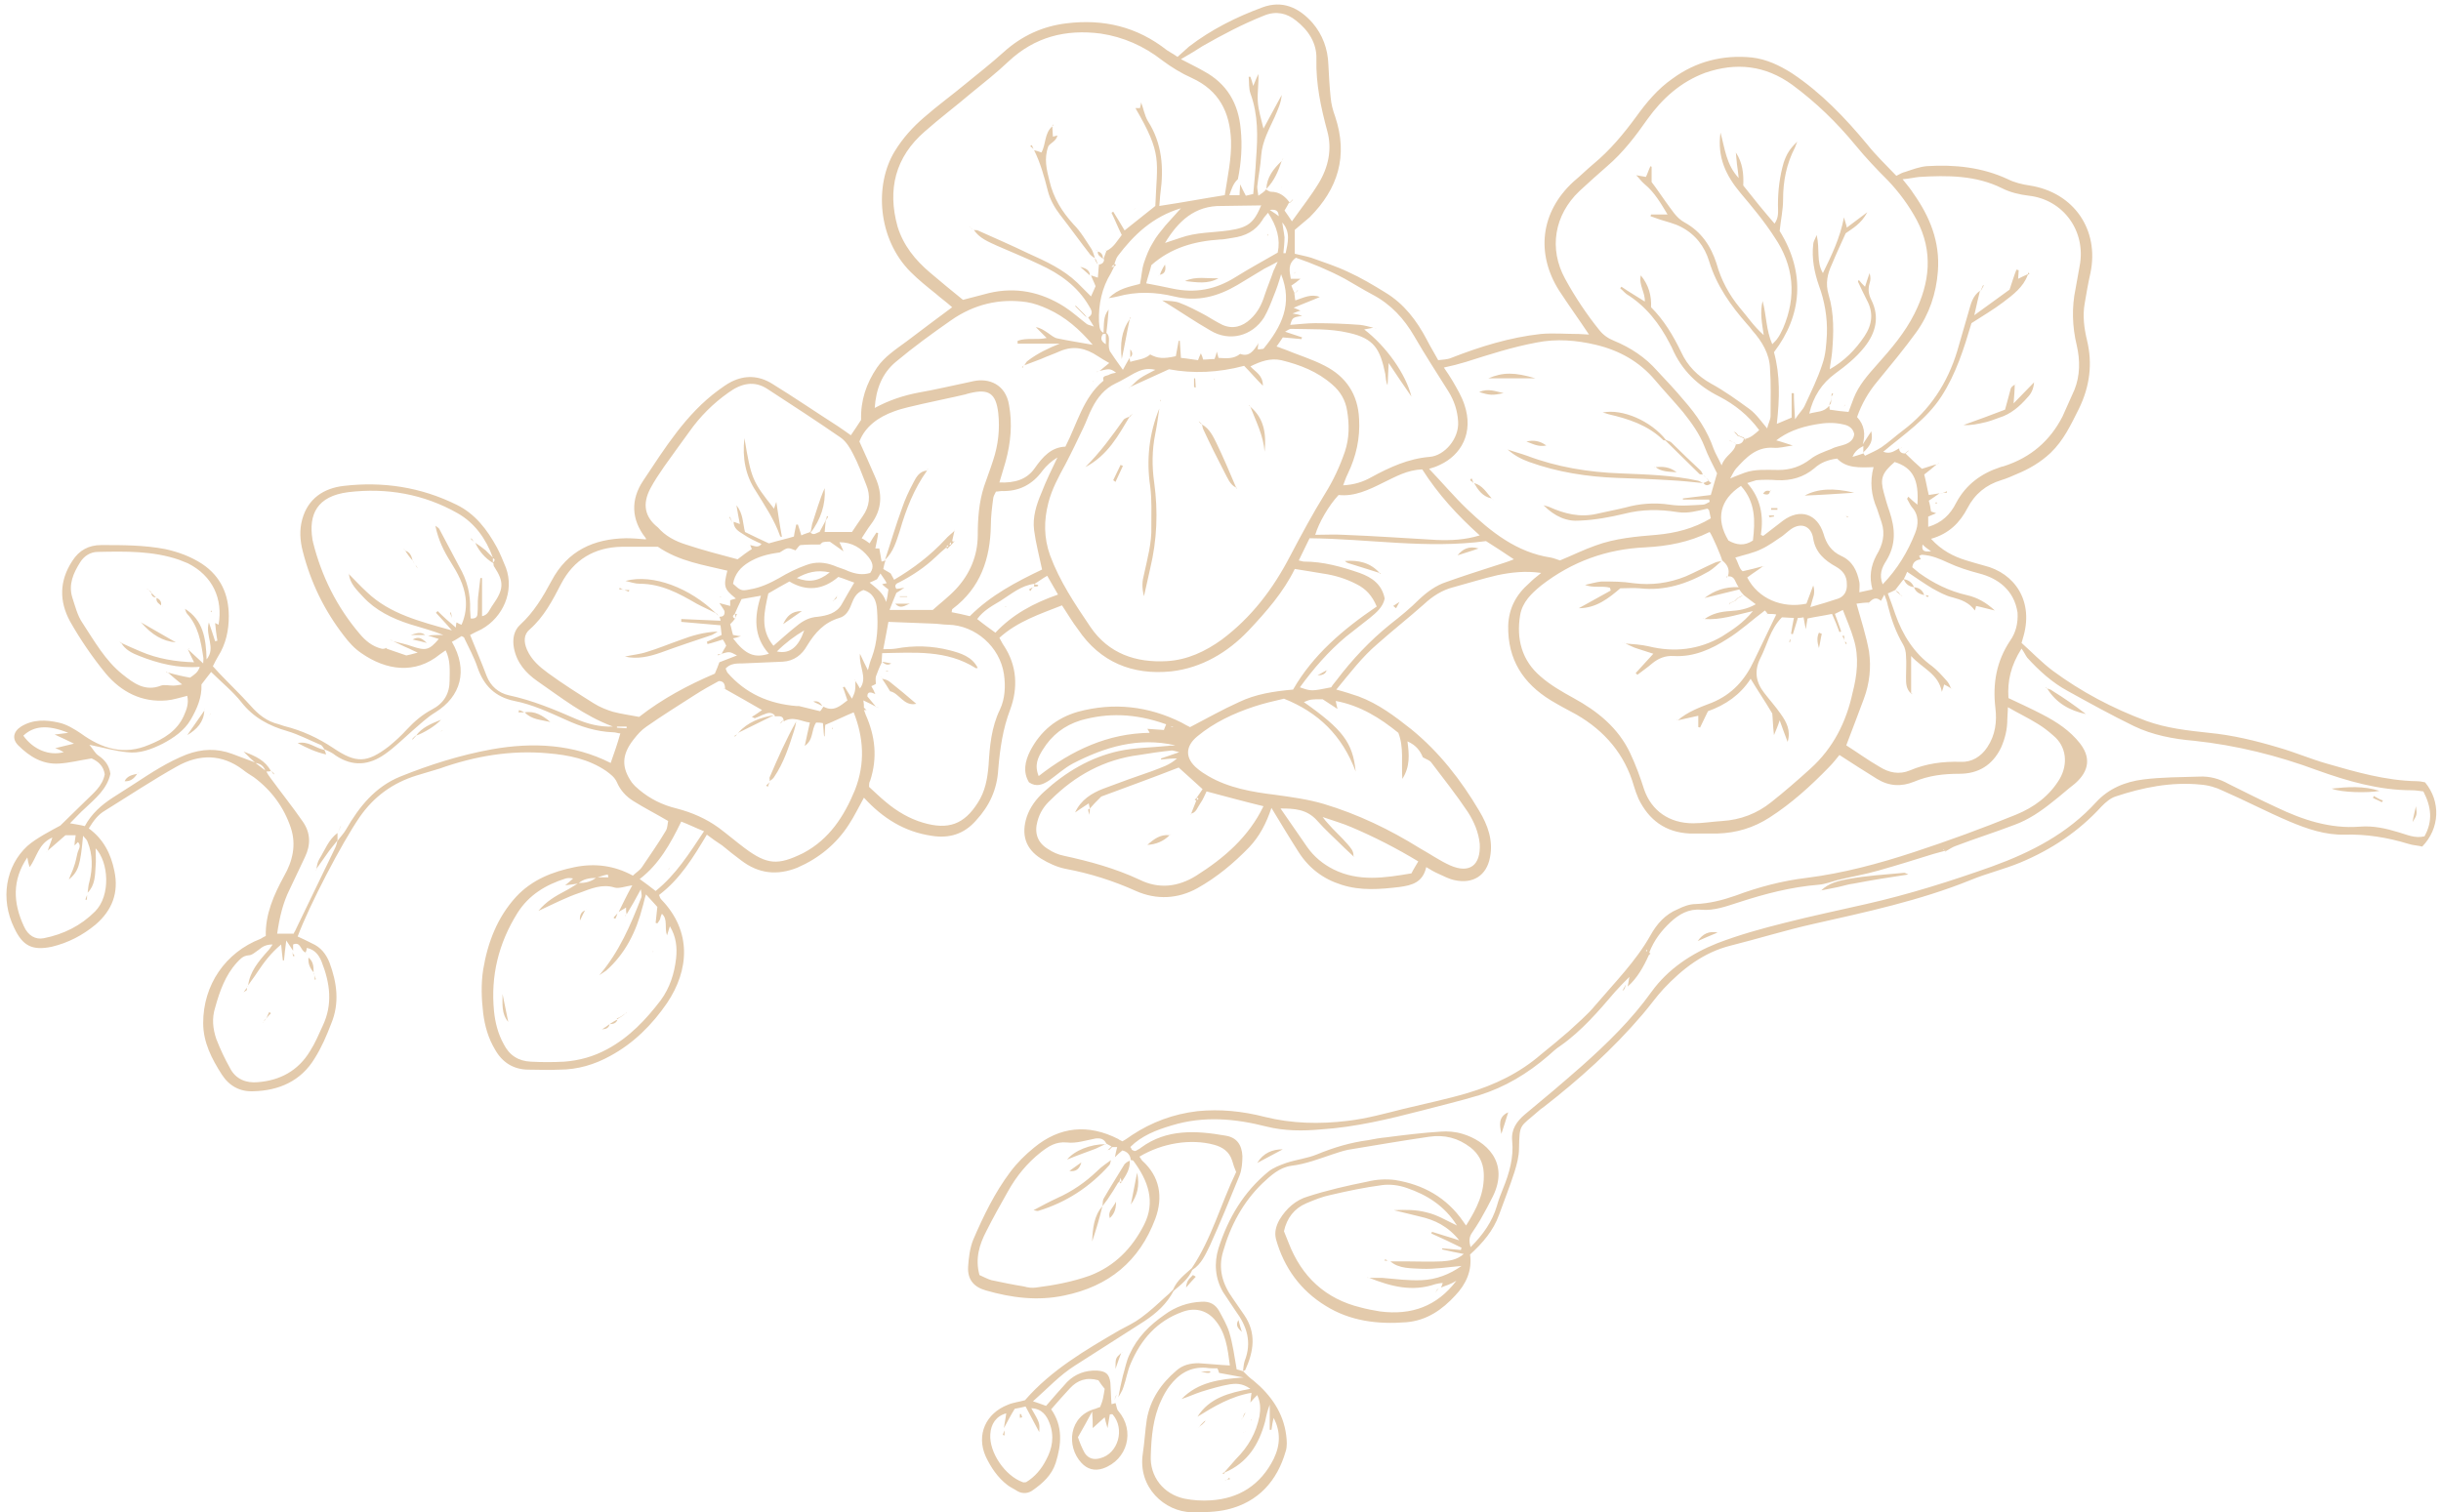 <?xml version="1.0" encoding="UTF-8" standalone="no"?><svg xmlns="http://www.w3.org/2000/svg" xmlns:xlink="http://www.w3.org/1999/xlink" fill="#000000" height="265.8" preserveAspectRatio="xMidYMid meet" version="1" viewBox="-1.2 -0.5 428.9 265.8" width="428.9" zoomAndPan="magnify"><g id="change1_1"><path d="M424.9,137c-0.4-0.1-1-0.2-1.5-0.2c-5.4-0.1-10.6-1.6-15.8-3.1c-2.8-0.8-5.6-2-8.4-2.8c-4-1.2-8.1-2.2-12.3-2.6 c-3.7-0.4-7.4-0.8-11-2.1c-5.9-2.2-11.4-5.1-16.4-8.8c-2-1.5-3.7-3.3-5.5-4.9c0.1-0.4,0.2-0.6,0.2-0.7c2.1-6.6-1.4-11.6-6.8-12.9 c-1.1-0.3-2.1-0.6-3.1-0.9c-2.3-0.7-4.4-1.8-6.2-3.8c3.2-0.9,5.1-2.9,6.4-5.4c1.3-2.5,3.3-4.1,5.9-4.9c1-0.3,1.9-0.7,2.8-1.1 c2.2-0.9,4.2-2.1,5.9-3.7c2.3-2.2,3.6-5,5-7.8c1.9-3.9,2.4-7.9,1.4-12c-0.5-2.1-0.8-4.3-0.4-6.5c0.3-1.8,0.6-3.5,1-5.3 c1.6-7.6-2.9-14.2-10.7-15.4c-1.3-0.2-2.6-0.5-3.8-1.1c-4.5-2.1-9.3-2.6-14.2-2.3c-1.3,0.1-2.6,0.6-3.8,1c-0.5,0.1-1,0.4-1.6,0.7 c-1.8-1.9-3.6-3.6-5.1-5.5c-3.9-4.7-8.1-9.1-13.2-12.5c-2.2-1.4-4.5-2.5-7.1-2.8c-5.1-0.5-9.8,0.7-13.9,3.7 c-2.6,1.8-4.6,4.2-6.4,6.7c-2.2,3-4.6,5.9-7.5,8.3c-1.2,1-2.3,2.1-3.5,3.1c-5.9,5.4-6.6,12.7-2.6,19.1c1.7,2.6,3.5,5.1,5.3,7.8 c-0.6,0-1.2-0.1-1.8-0.1c-2.3,0-4.5-0.2-6.7,0c-5.4,0.6-10.6,2.2-15.7,4.2c-0.7,0.3-1.5,0.3-2.3,0.4c-0.7-1.3-1.4-2.4-2-3.6 c-1.8-3.4-4-6.3-7.3-8.3c-2.1-1.3-4.3-2.6-6.5-3.6c-2.1-1-4.3-1.7-6.5-2.5c-1-0.3-2.1-0.5-2.9-0.7c0-1.6,0-2.9,0-4.2 c0.9-0.8,1.8-1.5,2.6-2.2c5-5,6.8-10.8,4.5-17.7c-0.4-1.1-0.7-2.2-0.8-3.4c-0.2-1.9-0.3-3.9-0.4-5.8c-0.1-2.7-1-5.2-2.8-7.3 c-2.4-2.7-5.3-4-8.8-2.7c-4.6,1.7-9,3.9-12.9,6.9c-0.7,0.6-1.3,1.2-2,1.8c-0.7-0.5-1.3-0.8-1.9-1.2c-5.2-4.1-11.1-5.5-17.6-4.7 c-4.2,0.5-7.9,2.2-11.1,5.1c-2.1,1.9-4.4,3.7-6.6,5.5c-2.4,2-4.9,3.8-7.3,5.9c-2,1.7-3.8,3.7-5.2,6c-3.6,5.9-3,15.4,2.8,21.2 c1.4,1.4,2.9,2.6,4.4,3.8c0.9,0.8,1.9,1.5,2.9,2.4c-2.8,2.1-5.4,4-8,6c-1.9,1.4-3.9,2.7-5.2,4.6c-1.9,2.8-2.9,5.8-2.8,9.2 c-0.6,0.9-1.1,1.7-1.8,2.7c-0.8-0.6-1.6-1.1-2.3-1.6c-3.9-2.5-7.7-5.1-11.6-7.5c-2.3-1.4-4.7-1.5-7.1-0.3c-0.8,0.4-1.6,1-2.3,1.5 c-5.7,4.2-9.4,10.2-13.2,15.9c-2.2,3.3-2.1,6.8,0.4,10c0.1,0.1,0.1,0.2,0.1,0.3c-1.2-0.1-2.3-0.2-3.5-0.2 c-5.7,0.1-10.3,2.2-13.1,7.5c-1.5,2.8-3.1,5.5-5.5,7.7c-1.1,1-1.4,2.5-1.1,4.1c0.5,2.6,2.1,4.4,4.1,5.8c4.2,2.9,8.2,6.1,13.3,8 c-2.4,0.1-4.5-0.5-6.4-1.3c-3.9-1.7-7.7-3.3-11.9-4.2c-1.8-0.4-3.2-1.6-3.9-3.4c-0.9-2.4-1.9-4.7-2.9-7.2c0.6-0.3,1.3-0.7,2-1 c3.8-2.1,5.8-6.7,4.3-10.8c-0.5-1.2-1-2.5-1.6-3.6c-1.7-3.1-3.8-5.9-7.1-7.5c-6.3-3.1-12.9-4.1-19.8-3.3c-3.5,0.4-6.3,2.2-7.3,5.9 c-0.5,1.8-0.4,3.7,0.1,5.6c1.4,5.5,3.8,10.4,7.2,14.8c0.9,1.2,1.9,2.3,3.1,3.1c4.3,3,9.4,3.8,13.8,0.2c0.3-0.2,0.6-0.4,1-0.7 c0.9,1.8,0.7,3.6,0.7,5.3c0,2.3-1,4-3.1,5.1c-1.7,0.9-3.1,2.1-4.4,3.5c-1,1.1-2.1,2.1-3.2,3c-3.8,2.9-5.7,3-9.7,0.3 c-2.7-1.8-5.5-3.1-8.7-3.9c-0.3-0.1-0.6-0.2-0.9-0.3c-2.1-0.5-3.6-1.7-5-3.3c-1.8-2-3.7-3.8-5.5-5.7c-0.4-0.4-0.7-0.8-1.1-1.2 c0.3-0.6,0.6-1.2,0.9-1.7c1.4-2.2,1.9-4.6,1.9-7.1c0-3.8-1.4-7-4.7-9.2c-2-1.3-4.2-2.1-6.5-2.6c-3.7-0.7-7.4-0.7-11.2-0.7 c-2.2,0-3.9,0.9-5.1,2.8c-2.3,3.5-2.3,7.1-0.4,10.6c1.8,3.2,4,6.4,6.3,9.2c2.7,3.2,6.3,5.1,10.7,4.7c1.2-0.1,2.3-0.5,3.6-0.8 c0.3,1.3-0.1,2.4-0.6,3.5c-1.2,2.7-3.6,4.1-6.1,5.1c-4.4,1.9-8.3,0.7-12-2c-1.2-0.8-2.5-1.6-3.9-1.9c-2.2-0.5-4.5-0.6-6.6,0.7 c-1.4,0.9-1.6,2.2-0.5,3.3c2,2,4.3,3.4,7.2,3.2c1.8-0.1,3.7-0.6,5.7-0.9c1.1,0.5,2.1,1.3,2.3,2.8c-0.4,2.1-2,3.3-3.4,4.7 c-1.4,1.4-2.9,2.8-4.4,4.3c-0.9,0.5-1.9,1-2.9,1.6c-1,0.6-2,1.2-2.9,2c-3.8,3.5-4.8,9.3-2.3,14.4c1.5,3.2,3.2,4,6.6,3.3 c2.9-0.7,5.4-2,7.7-3.9c2.9-2.5,4.1-5.6,3.3-9.4c-0.6-3-1.9-5.6-4.5-7.5c0.8-1.3,1.6-2.4,2.8-3.1c4.2-2.6,8.4-5.4,12.7-7.8 c3.9-2.2,7.9-2.2,11.6,0.6c0.6,0.5,1.3,0.9,1.9,1.3c3.1,2.3,5.3,5.3,6.5,8.9c1,3,0.3,5.9-1.2,8.5c-1.8,3.3-3.3,6.7-3.2,10.5 c-0.4,0.2-0.6,0.3-0.9,0.5c-6.2,2.4-10.1,8.1-10.1,14.8c0,3.4,1.5,6.3,3.3,9.1c1.3,2,3.2,3,5.5,2.9c4.5-0.1,8.4-1.8,10.8-5.8 c1.2-1.9,2.1-4,2.9-6.1c1.5-3.6,1-7.2-0.3-10.7c-0.6-1.5-1.5-2.7-3.1-3.4c-0.8-0.4-1.6-0.8-2.5-1.2c2-5.4,7.8-16.5,10.9-21 c2.5-3.6,5.8-6,10-7.3c1.3-0.4,2.7-0.8,4-1.2c6.2-2.2,12.5-3.3,19.1-2.7c3.6,0.3,7.1,1,10.2,3.1c0.8,0.6,1.5,1.1,1.9,2 c0.6,1.4,1.6,2.5,2.9,3.3c1.9,1.2,3.9,2.2,6.1,3.5c-0.1,0.4-0.1,1.2-0.4,1.7c-1.3,2.2-2.8,4.3-4.2,6.4c-0.4,0.6-1.1,1-1.6,1.5 c-3.3-1.8-6.7-2.2-10.2-1.5c-3.9,0.8-7.5,2.2-10.3,5.2c-3.3,3.6-5,8-5.8,12.8c-0.4,2.6-0.3,5.1,0,7.7c0.3,2.3,0.9,4.4,2.1,6.4 c1.3,2.3,3.3,3.5,5.9,3.5c1.8,0,3.6,0.1,5.4,0c3.2,0,6.2-0.9,8.9-2.4c4.1-2.2,7.4-5.5,10-9.3c3.9-5.8,4.4-12.6-1-18.2 c-0.2-0.2-0.3-0.5-0.4-0.8c3.7-2.8,6-6.6,8.4-10.6c0.9,0.7,1.8,1.3,2.7,1.9c1.1,0.9,2.2,1.8,3.3,2.6c3.1,2.4,6.4,2.7,9.9,1.3 c3.7-1.6,6.8-4.1,9-7.5c1-1.5,1.8-3.2,2.7-4.8c3.3,3.6,7.1,6,11.9,6.7c3.1,0.5,5.7-0.3,7.8-2.7c2.4-2.6,3.7-5.5,3.9-9 c0.3-3.6,0.8-7.1,2.1-10.5c1.4-3.8,1.2-7.7-1.1-11.2c-0.3-0.4-0.5-0.9-0.8-1.4c3.2-2.9,7.2-4.2,11-5.7c1,1.5,1.8,2.9,2.8,4.2 c3.9,5.8,9.6,8.1,16.4,7.4c5.3-0.6,9.9-3.3,13.6-7.2c3.1-3.3,6.1-6.7,8.1-10.8c1.7,0.3,3.3,0.5,4.9,0.8c2.1,0.3,4.1,0.9,6,1.9 c1.6,0.8,2.7,2,3.5,3.9c-5.9,4-11.2,8.5-14.7,14.6c-3.4,0.3-6.6,0.8-9.5,2.2c-2.9,1.3-5.7,2.9-8.6,4.4c-0.4-0.2-1-0.5-1.5-0.8 c-5.8-2.9-11.9-3.6-18.2-1.9c-3.8,1.1-6.6,3.4-8.4,6.9c-0.9,1.8-1.3,3.7-0.2,5.5c1.3,0.9,2.4,0.4,3.5-0.3c1.4-1,2.7-2.2,4.2-3 c5.6-2.9,11.5-4.7,18-3.2c-0.4,0.1-0.9,0-1.3,0.1c-2.9,0.3-5.8,0.3-8.6,0.9c-5,1.1-9.4,3.7-13.2,7.2c-1.3,1.2-2.4,2.6-3,4.4 c-1,3.1-0.2,5.6,2.5,7.3c1.3,0.8,2.8,1.5,4.3,1.8c4.3,0.8,8.4,2.1,12.4,3.9c3.6,1.6,7.4,1.4,10.8-0.5c3.4-1.9,6.4-4.4,9.1-7.2 c1.8-1.9,3-4.2,3.9-6.9c1.7,2.8,3.2,5.3,4.8,7.8c1.8,2.8,4.3,4.7,7.5,5.7c3.4,1.1,6.8,0.8,10.2,0.4c2.2-0.3,4.1-0.8,4.7-3.5 c0.8,0.5,1.5,0.9,2.2,1.2c0.9,0.4,1.8,0.9,2.8,1.1c3.2,0.7,5.6-0.8,6.2-4c0.6-3-0.4-5.7-1.9-8.2c-3.2-5.4-7-10.3-11.9-14.3 c-2.9-2.3-5.8-4.5-9.3-5.8c-1.2-0.4-2.4-0.8-3.9-1.2c2.4-2.9,4.5-5.7,7.2-8c2.7-2.4,5.5-4.6,8.2-7c1.5-1.4,3.2-2.5,5.2-3 c2.6-0.7,5.1-1.5,7.7-2.1c2.4-0.5,4.9-0.8,7.7-0.4c-0.9,0.7-1.5,1.2-2.1,1.8c-2.3,2-3.6,4.4-3.7,7.5c-0.1,5.9,2.6,10.1,7.5,13.1 c1.5,0.9,3,1.7,4.5,2.5c5,2.9,8.5,7,10.1,12.6c0.2,0.7,0.5,1.5,0.8,2.2c1.8,3.7,4.7,5.9,9,6.1c1.6,0,3.3,0,4.9,0 c3.3-0.1,6.3-1,9.1-2.8c3.9-2.5,7.3-5.6,10.5-8.9c0.7-0.7,1.3-1.5,1.8-2.1c2.3,1.5,4.5,2.9,6.6,4.2c2.1,1.3,4.3,1.4,6.5,0.5 c2.6-1.1,5.2-1.4,8-1.4c3.3,0,5.8-1.5,7.3-4.6c0.7-1.6,1.1-3.2,1.1-5c0-0.6,0.1-1.3,0.1-2.1c1.9,1.1,3.6,1.9,5.2,2.9 c1,0.6,1.9,1.3,2.8,2.1c2.3,1.9,2.6,5,1.1,7.6c-1.8,3-4.5,5-7.7,6.3c-5.9,2.4-11.9,4.6-18,6.6c-6.1,2-12.4,3.7-18.8,4.5 c-4.2,0.5-8.4,1.6-12.4,3.1c-2.3,0.8-4.6,1.4-7.1,1.5c-1,0-2.1,0.4-3.1,0.9c-2.2,0.9-3.7,2.6-4.8,4.6c-2.6,4.6-6.3,8.3-9.7,12.3 c-1.4,1.7-3.1,3.1-4.7,4.6c-1.6,1.4-3.2,2.7-4.8,4c-3.8,3.3-8.2,5.4-12.9,6.8c-3.7,1.1-7.6,1.9-11.3,2.8c-3.2,0.8-6.4,1.7-9.8,2.1 c-4.9,0.6-9.8,0.5-14.6-0.7c-3.9-1-7.8-1.4-11.8-1c-4.2,0.5-8,1.9-11.5,4.2c-0.6,0.4-1.1,0.8-1.7,1.1c-0.3-0.2-0.5-0.2-0.7-0.4 c-5.3-2.7-10.3-2.2-14.8,1.5c-1.6,1.3-3,2.7-4.2,4.3c-2.7,3.6-4.7,7.7-6.5,11.9c-0.6,1.5-0.8,3.2-0.9,4.8c-0.1,2.2,1,3.5,3.1,4.1 c4.5,1.3,9.1,1.9,13.8,0.9c7.8-1.6,13.2-6,16-13.5c1.4-3.8,0.8-7.4-2.3-10.2c-0.2-0.2-0.3-0.5-0.5-0.7c4-2.4,9-3.2,13.1-2.1 c1.5,0.4,2.7,1.2,3.2,2.8c0.2,0.7,0.4,1.3,0.7,2c-2.7,5.6-4.3,11.7-7.8,16.9c-1.2,1.1-2.6,2.1-3.3,3.8c-0.5,0.5-1,1-1.5,1.4 c-1.3,1.2-2.6,2.4-4.1,3.5c-1.2,0.9-2.5,1.5-3.8,2.2c-6,3.5-12,7-16.6,12.3c-1,0.3-2.1,0.4-3,0.8c-3.9,1.5-5.6,5.3-3.9,9.1 c0.9,1.9,2.1,3.7,3.8,5c0.5,0.4,1.2,0.7,1.8,1.1c0.9,0.5,1.9,0.4,2.7-0.2c1.7-1.2,3.3-2.6,4-4.8c1-3.2,1.3-6.4-0.8-9.4 c1.1-1.3,2.2-2.5,3.3-3.7c1.3-1.4,2.9-2,5-1.4c0.3,0.5,0.7,1,1.1,1.5c-0.1,0.7-0.2,1.2-0.3,1.7c-0.1,0.5-0.3,1-0.5,1.5 c-0.3,0.1-0.6,0.2-0.8,0.3c-4.7,1.2-5.2,6.6-2.5,9.5c1,1.1,2.3,1.5,3.8,1c4.3-1.5,5.7-6.6,2.7-10.1c-0.3-0.3-0.3-0.9-0.5-1.4 c-0.2,0.1-0.4,0.1-0.7,0.2c-0.1-1.2-0.1-2.5-0.2-3.8c-0.2-1.5-0.8-2-2.3-2.1c-2.1-0.1-3.9,0.6-5.3,2c-1.2,1.3-2.4,2.7-3.7,4.2 c-0.6-0.2-1.3-0.5-2.3-0.8c2.6-2.3,4.7-4.6,7.4-6.3c4.1-2.6,8.1-5.2,12.2-7.8c2.1-1.4,3.9-3,5.1-5.3c1.3-1.1,2.6-2.1,3.3-3.7 c1.6-1,2.3-2.7,3.1-4.3c1.8-4,3.5-8.1,5.2-12.3c0.4-1,0.5-2.3,0.5-3.4c-0.1-2-1-3.3-3-3.6c-5.1-0.9-10.3-1.2-14.8,2.1 c-0.2,0.2-0.5,0.3-0.8,0.5c-0.1,0.1-0.3,0.1-0.4,0.1c-0.1-0.1-0.3-0.1-0.4-0.2c-0.1-0.1-0.1-0.3-0.3-0.5c2-2,4.6-3,7.3-3.8 c5.6-1.7,11.1-1.2,16.6,0.2c3.2,0.8,6.4,0.8,9.7,0.5c6-0.4,11.8-1.8,17.6-3.3c3.4-0.9,6.8-1.7,10.1-2.7c4.5-1.4,8.5-3.8,12.1-6.9 c0.7-0.6,1.4-1.3,2.2-1.8c3.7-2.6,6.7-6.1,9.6-9.5c0.8-0.9,1.6-1.7,2.5-2.6c-0.1,0.6-0.2,1.1-0.3,1.7c1.7-1.5,2.8-3.5,3.7-5.5 c0,0,0,0,0,0c0.1-0.1,0.2-0.2,0.3-0.3c-0.1-0.1-0.2-0.1-0.2-0.2c0.8-2.1,2.1-3.8,3.7-5.3c1.5-1.4,3.2-2.4,5.4-2.2 c2.3,0.2,4.4-0.6,6.6-1.3c4.6-1.5,9.2-2.7,14.1-3.1c1.1-0.1,2.1-0.5,3.2-0.8c2.4-0.6,4.9-1,7.3-1.7c3.2-0.9,6.4-1.9,9.6-2.9 c0.7-0.2,1.5-0.4,2.2-0.6l-0.1,0.1c0,0,0,0.1,0.1,0.1c0,0,0-0.1,0-0.1c0.6-0.3,1.1-0.7,1.7-0.9c3.4-1.3,6.9-2.4,10.3-3.7 c2.5-0.9,4.7-2.4,6.8-4.1c1.3-1,2.5-2.1,3.8-3.1c2-1.7,3.3-4.1,1-7.1c-1.8-2.3-4.1-3.8-6.6-5.1c-1.9-1-3.9-1.9-6-2.9 c-0.2-3,0.4-5.7,2.3-8.7c0.5,0.7,0.7,1.2,1,1.6c2.1,2.3,4.4,4.4,7.2,5.9c3.8,2.1,7.6,4.2,11.5,6.1c3.3,1.6,7,2.3,10.6,2.6 c7.5,0.8,14.7,2.6,21.7,5.2c5.3,1.9,10.8,3.5,16.6,3.5c0.6,0,1.2,0.1,2,0.2c1.4,2.7,1.7,5.2,0.2,7.9c-1.7,0.4-3.1-0.3-4.5-0.7 c-2.3-0.7-4.5-1.2-6.9-1c-5.2,0.4-10-1.2-14.6-3.4c-2.8-1.3-5.6-2.7-8.4-4.1c-1.6-0.9-3.3-1.4-5.2-1.3c-3.3,0.1-6.6,0.1-9.8,0.5 c-3.2,0.4-6.1,1.6-8.3,4c-5,5.5-11.4,8.8-18.3,11.3c-7.3,2.6-14.6,4.9-22.1,6.6c-4.8,1.1-9.6,2.1-14.3,3.3c-4,1-8,2.1-11.9,3.6 c-4.5,1.8-8.6,4.5-11.5,8.5c-3.5,4.9-7.8,9.1-12.3,13.1c-3.3,2.9-6.6,5.7-10,8.5c-1.4,1.2-2.4,2.6-2.2,4.6c0.3,2.9-0.5,5.7-1.6,8.4 c-0.4,1-0.8,2-1.1,3.1c-0.8,2.7-2.4,5-4.6,7.2c-0.3-1-0.3-1.8,0.3-2.6c0.5-0.7,0.9-1.4,1.4-2.2c0.8-1.4,1.5-2.7,2.2-4.1 c3-6.1-1.3-9.8-5.3-11c-1.3-0.4-2.6-0.5-3.9-0.4c-3.2,0.2-6.4,0.6-9.5,1c-1.1,0.1-2.2,0.3-3.2,0.5c-3.1,0.4-6.1,1.3-9,2.5 c-1.7,0.7-3.6,0.9-5.4,1.5c-1.1,0.4-2.2,0.8-3.1,1.5c-4.4,3.6-7.1,8.2-8.8,13.5c-0.8,2.6-0.6,5.3,0.8,7.7c0.7,1.1,1.5,2.2,2.2,3.3 c2,2.7,2.9,5.5,1.6,8.8c-0.2,0.6-0.2,1.2-0.3,1.8c-0.4-0.1-0.9-0.3-1.1-0.3c-0.4-2.3-0.7-4.5-1.3-6.5c-0.4-1.3-1.1-2.5-1.8-3.8 c-0.7-1.2-1.7-1.7-3.1-1.6c-2.4,0.1-4.6,0.9-6.5,2.3c-2.6,1.8-4.8,4-6.1,6.9c-0.6,1.2-0.8,2.5-1.2,3.8c-0.3,1.3-0.6,2.6-0.8,3.8 c0.3-0.6,0.7-1.1,0.9-1.8c0.5-1.4,0.7-2.9,1.3-4.2c1.8-4.2,4.6-7.4,9-9c2.1-0.8,4.1-0.4,5.6,1.2c2.1,2.3,2.4,5.2,2.8,8.2 c-2-0.1-3.8-0.3-5.5-0.4c-1.4,0-2.8,0.3-3.9,1.3c-2.7,2.3-4.6,5.1-5.2,8.6c-0.3,2-0.4,4-0.7,6c-0.9,5.9,3.8,10.2,8.6,10.3 c2.1,0,4.2,0,6.3-0.5c5.4-1.3,8.7-5,10.2-10.2c0.3-0.9,0.2-1.9,0.1-2.8c-0.5-4-2.7-7.1-5.7-9.6c-0.7-0.5-1.3-1.1-1.9-1.7 c0.1-0.1,0.3-0.1,0.4-0.2c1.5-3.3,2-6.5-0.2-9.7c-0.7-1-1.3-1.9-2-2.9c-1.8-2.5-2.6-5.2-1.7-8.2c1.3-4.6,3.5-8.7,6.9-12 c1.5-1.4,3-2.8,5.1-3.1c2.5-0.3,4.8-1.2,7.2-2c0.9-0.3,1.8-0.6,2.7-0.8c4.8-0.8,9.5-1.6,14.3-2.3c2.7-0.4,5.1,0.2,7.3,1.9 c1.4,1.1,2.2,2.6,2.3,4.4c0.2,3.5-1.2,6.3-3.1,9.3c-0.2-0.3-0.4-0.5-0.5-0.7c-2.9-4.2-7-6.5-12-7.3c-1.6-0.2-3.3-0.1-4.9,0.3 c-3.5,0.7-7,1.5-10.4,2.6c-2.1,0.6-3.8,2.1-5,4.1c-0.6,1.1-0.9,2.2-0.6,3.4c1.4,5,4.3,9,8.7,11.7c4.3,2.7,9.2,3.3,14.2,2.9 c3.6-0.3,6.3-2.2,8.6-4.7c1.9-2,3-4.4,2.6-7.2c2.2-2,4.1-4.2,5.1-7c0.9-2.5,1.9-5,2.7-7.5c0.4-1.3,0.8-2.7,0.8-4.1 c0.1-4.5,0.1-3.7,3.4-6.6c0.3-0.3,0.6-0.5,0.9-0.7c6.3-4.9,12.2-10.2,17.4-16.3c1.3-1.5,2.4-3.1,3.7-4.5c3.3-3.5,7-6.4,11.8-7.6 c4.8-1.2,9.6-2.7,14.5-3.8c9.3-2.1,18.7-4.1,27.6-7.7c2.9-1.2,5.9-1.9,8.8-3.1c5.5-2.3,10.3-5.5,14.3-9.9c0.7-0.7,1.5-1.4,2.4-1.7 c4.8-1.6,9.8-2.6,14.9-2.1c1.4,0.1,2.8,0.5,4,1.1c3.9,1.7,7.7,3.7,11.7,5.4c3.1,1.3,6.3,2.4,9.7,2.3c3.8-0.1,7.5,0.5,11.1,1.6 c0.9,0.3,1.8,0.3,2.5,0.5C427.5,145.1,427.7,140.4,424.9,137z M10,131.7c-2.6,0.7-5.4-0.5-7.1-2.9c1.8-1.7,4.2-2,7.9-0.5 c-0.9,0.1-1.4,0.2-2.4,0.3c1.3,0.6,2.2,1,3.4,1.6c-1.2,0.3-2.1,0.5-3.3,0.8C9.1,131.2,9.5,131.4,10,131.7z M203.3,127.8 c-1-0.1-1.9-0.1-2.9-0.2c0.2,0.3,0.3,0.5,0.4,0.7c-7.3,0.1-13.6,3-19.5,7.6c-0.8-2-0.1-3.3,0.7-4.6c1.6-2.6,3.8-4.3,6.7-5.2 c4.6-1.3,9.4-1.3,15,0.7C203.6,127.1,203.4,127.5,203.3,127.8z M205,127.3c-0.1,0-0.3,0-0.4,0c0,0,0-0.1,0-0.1 C204.8,127.2,204.9,127.3,205,127.3C205,127.3,205,127.3,205,127.3z M193.4,250.5c0.2-1.1,0.3-1.8,0.4-2.4c0.2,0,0.4-0.1,0.5,0 c2.2,2.5,1,6.9-2.2,7.7c-1.1,0.3-2,0.1-2.7-0.9c-0.5-0.9-0.9-1.9-1.2-2.8c0.9-1.6,1.6-2.8,2.5-4.5c0.1,1.3,0.1,2,0.1,2.9 c0.8-0.7,1.4-1.3,2.1-1.9C193,249.1,193.1,249.5,193.4,250.5z M183.2,249.6c0.9,2.3,0.5,4.5-0.6,6.5c-0.8,1.6-2,3-3.5,3.9 c-0.3,0-0.4,0.1-0.6,0c-3.1-1.1-5.9-5.2-5.7-8.4c0.1-1.8,1-3.2,2.8-3.7c-0.1,0.9-0.3,1.7-0.4,2.6c0.6-1.1,1.2-2.3,1.9-3.4 c0.6-0.1,1.1-0.2,1.9-0.4c0.8,1.5,1.6,3,2.4,4.5c0.1-1.6,0.1-1.6-1.4-4.2C181.9,247.1,182.7,248.3,183.2,249.6z M198,203.6 c2.5,3.4,3.9,7.1,1.8,11.2c-2.1,4.1-5.1,7.2-9.5,8.9c-3.1,1.1-6.3,1.7-9.5,2.1c-0.7,0.1-1.4,0-2.1-0.2c-1.9-0.3-3.8-0.7-5.7-1.1 c-0.7-0.2-1.4-0.6-2.1-0.9c-0.8-2.9,0-5.4,1.2-7.7c1.2-2.4,2.5-4.7,3.8-7c1.5-2.7,3.4-5,5.8-6.9c1.3-1,2.6-1.9,4.6-1.7 c1.6,0.2,3.4-0.4,5-0.7c0.9-0.1,1.5,0.1,1.9,0.9c0.3,0.2,0.6,0.3,0.9,0.5c-0.2,0.2-0.3,0.3-0.5,0.5c0,0-0.1,0.1-0.1,0.1 c0,0,0.1,0,0.2,0c0.2-0.2,0.3-0.3,0.5-0.5h0l0,0v0c0,0,0,0,0,0l0,0c0.3,0,0.6,0,0.9,0c-0.2,0.7-0.3,1.3-0.4,1.8 c0.4-0.4,0.8-0.8,1.3-1.2c0.9,0.2,1.4,0.8,1.5,1.7C197.6,203.4,197.9,203.4,198,203.6z M288,166.6c0.1-0.1,0.1-0.1,0.2-0.2 c0,0.1,0,0.2,0,0.3C288.1,166.7,288.1,166.7,288,166.6z M336,30.6c5-0.3,10-0.3,14.6,2c1.4,0.7,3,1.1,4.7,1.3 c6.1,0.7,10.1,6.3,8.9,12.4c-0.2,1.3-0.5,2.6-0.7,3.9c-0.7,3.3-0.6,6.7,0.2,10c0.6,2.6,0.6,5.3-0.4,7.8c-0.7,1.6-1.4,3.1-2.1,4.7 c-2.2,4.3-5.6,7.2-10.2,8.7c-0.2,0.1-0.5,0.1-0.7,0.2c-3.4,1.1-6.1,3.1-7.8,6.3c-1,2-2.5,3.5-4.9,4.2c0-0.6,0-1.2,0-1.8 c0.5-0.2,0.9-0.4,1.4-0.6c-0.3-0.1-0.6-0.2-0.9-0.3c-0.1-0.6-0.2-1.3-0.4-1.9c0.6-0.4,1.2-0.8,1.9-1.3c-0.6,0.1-1.2,0.2-1.9,0.3 c-0.3-1.2-0.5-2.5-0.8-3.6c0.8-0.6,1.5-1.2,2.2-1.8c-0.8,0.2-1.6,0.5-2.6,0.8c-0.9-0.8-1.9-1.7-2.9-2.7c0.2-0.1,0.3-0.3,0.5-0.4 c0-0.1,0.1-0.2,0.1-0.2c0,0-0.1,0.1-0.2,0.2c-0.2,0.1-0.3,0.3-0.5,0.4l0,0c-0.6,0-1-0.3-1-0.9c-0.8,0.4-1.5,1.1-2.8,0.6 c3.7-3.1,7.6-5.7,10.2-9.7c2.6-4,4-8.5,5.3-12.9c2-1.3,3.9-2.4,5.6-3.7c1.7-1.3,3.5-2.6,4.3-4.8c0.1-0.1,0.2-0.1,0.3-0.2 c-0.1-0.1-0.1-0.1-0.2-0.2c0,0.1-0.1,0.2-0.1,0.3c-0.5,0.2-1.1,0.5-1.7,0.8c0-0.5,0.1-1,0.1-1.5c-0.1,0-0.2-0.1-0.4-0.1 c-0.4,1-0.7,2-1.2,3.5c-1.7,1.2-3.8,2.8-6.2,4.5c0.4-1.8,0.7-3.1,1-4.3c-1.3,0.9-1.6,2.3-2,3.7c-0.7,2.3-1.3,4.6-2,6.9 c-1.7,5.6-4.8,10.4-9.6,14c-1.2,0.9-2.4,2-3.7,2.9c-0.9,0.6-1.9,1-2.9,1.5c-0.1-0.2-0.3-0.4-0.4-0.5c1.5-1.4,1.8-2.2,1.5-3.8 c-0.5,0.8-1,1.5-1.5,2.3c0.5-1.8,0.3-3.4-1-4.8c0.8-2.3,2-4.4,3.6-6.3c2.3-2.8,4.7-5.7,6.8-8.6c2.3-3.2,3.5-6.8,3.8-10.7 c0.4-5.2-1.4-9.6-4.3-13.7c-0.5-0.8-1.1-1.5-1.9-2.5C334.3,30.9,335.1,30.7,336,30.6z M338.1,96.4c-1.2,0.1-1.7,0-1.5-1.2 C337.1,95.7,337.4,95.9,338.1,96.4z M327.8,103.1c-0.8,0.2-1.5,0.3-2.3,0.5c0-0.7,0.1-1.3,0-1.8c-0.4-2-1.2-3.7-3.2-4.6 c-1.7-0.8-2.6-2.1-3.1-3.9c-1.1-3.5-4.1-4.5-7.1-2.3c-1.2,0.9-2.3,1.8-3.5,2.7c-0.1-0.1-0.3-0.1-0.4-0.2c0.5-3.3,0-6.4-2.4-9.1 c0.7-0.2,1.2-0.4,1.6-0.5c1.2-0.1,2.5-0.1,3.7,0c2.4,0.1,4.6-0.5,6.5-2.1c1.1-1,2.4-1.5,4-1.7c1.6,1.7,3.9,1.6,6.4,1.5 c-0.7,2.6-0.4,5,0.6,7.3c0.3,0.8,0.5,1.6,0.8,2.4c0.7,2.1,0.2,4-0.9,5.8C327.5,99,327.2,100.9,327.8,103.1z M317.4,102.4 c-0.4,1.1-0.8,2.1-1.2,3.2c-4.3,0.9-8.5-0.9-10.4-4.6c0.9-0.7,1.9-1.3,2.8-2c-1.1,0.3-2.2,0.6-3.6,0.9c-0.6-0.4-0.8-1.6-1.3-2.4 c1.6-0.5,3.2-0.8,4.6-1.5c1.3-0.6,2.5-1.5,3.7-2.3c0.4-0.3,0.7-0.6,1.1-0.9c2-1.7,4-0.9,4.3,1.4c0.4,2.4,2,3.8,4,4.9 c1.2,0.7,1.9,1.6,1.9,3c0.1,1.2-0.4,2.2-1.5,2.6c-1.5,0.5-3.1,1-4.9,1.5c0.3-1,0.4-1.5,0.6-2.1C317.6,103.5,317.6,103,317.4,102.4z M310.9,76.9c1.8-1.4,4-2.3,6.9-2.8c1.6-0.3,3.2-0.4,4.9,0c1,0.2,1.7,0.7,1.9,1.7c-0.1,1-0.8,1.5-1.6,1.8c-0.8,0.3-1.7,0.4-2.4,0.8 c-1.3,0.5-2.7,1-3.7,1.8c-1.7,1.3-3.5,1.9-5.6,1.9c-2,0-4.1-0.2-6,0.5c-0.7,0.3-1.4,0.5-2.5,1c0.4-0.7,0.6-1.2,1-1.7 c1.8-2,3.6-3.9,6.6-3.7c1,0.1,2-0.2,3.4-0.4C312.5,77.4,311.7,77.1,310.9,76.9z M326.2,79.2c-0.6,0.2-1.2,0.4-1.9,0.6 c0.4-1,1.1-1.5,1.9-1.9C326.2,78.3,326.2,78.8,326.2,79.2z M304.7,84.9c2.6,2.9,2.5,6.2,2.1,9.6c-1.5,1-2.9,0.8-4.3,0 C300.2,90.7,301,87.3,304.7,84.9z M330.2,98.1c1.8-2.9,1.6-5.7,0.6-8.7c-0.4-1.1-0.7-2.2-1-3.3c-0.7-2.5-0.3-3.5,1.9-5.4 c3.2,1,4.3,3.1,4,7.5c-0.6-0.5-1.1-0.9-1.6-1.4c-0.1,0.2-0.2,0.3-0.2,0.4c0.3,0.5,0.5,1,0.8,1.4c1.3,1.4,1.2,3.1,0.6,4.6 c-1.3,3.3-3.1,6.3-5.7,9C328.9,100.5,329.5,99.2,330.2,98.1z M273.8,48.5c-2.9-5.3-1.9-11.2,2.5-15.4c1.6-1.5,3.2-2.9,4.9-4.4 c2.8-2.4,5-5.3,7.1-8.3c2.6-3.6,5.8-6.5,10.1-8.1c5.5-1.9,10.6-1.3,15.3,2.1c4.2,3.1,7.8,6.6,11.1,10.6c1.8,2.2,3.7,4.2,5.7,6.2 c2,2.1,3.7,4.4,5.1,7c2.9,5.5,2.3,11-0.4,16.4c-1.7,3.4-4.1,6.2-6.6,9c-1.6,1.8-3.2,3.6-4.1,5.9c-0.3,0.8-0.6,1.6-0.9,2.4 c-1.1-0.1-2.1-0.2-3.3-0.4c0-0.2-0.1-0.5-0.1-0.7c-0.9,1.2-2.2,1-3.5,1.4c0.7-3,2.2-5.3,4.5-7c1.9-1.4,3.7-2.8,5.2-4.7 c2-2.5,2.7-5.3,1.2-8.3c-0.5-1-0.6-1.9-0.3-2.9c0.2-0.6,0.2-1.1,0-1.8c-0.3,0.8-0.5,1.5-0.8,2.4c-0.4-0.4-0.8-0.8-1.1-1.2 c-0.1,0.2-0.2,0.3-0.1,0.4c0.5,1.1,1,2.1,1.5,3.1c1.2,2.2,1,4.3-0.4,6.4c-1.6,2.4-3.6,4.4-6.1,5.8c0.1-1,0.3-1.9,0.4-2.9 c0.3-3.4,0.4-6.9-0.6-10.2c-0.6-2-0.2-3.7,0.6-5.4c0.7-1.7,1.5-3.4,2.4-5.4c1.1-0.8,2.7-1.6,3.8-3.7c-1.5,1.1-2.5,1.9-3.6,2.7 c-0.1-0.6-0.3-1-0.5-1.8c-0.7,3.7-2.2,6.7-3.7,9.8c-1.2-2-0.5-4.2-1.1-6.7c-0.3,0.8-0.6,1.2-0.6,1.6c-0.3,2.5,0.2,5,1,7.3 c1,2.7,1.5,5.6,1.4,8.5c-0.1,1.8-0.2,3.6-0.8,5.3c-0.8,2.5-2,4.9-3.1,7.3c-0.3,0.7-1,1.3-1.7,2.4c-0.1-1.9-0.2-3.2-0.2-4.6 c-0.1,0-0.3,0-0.4,0c0,1.4,0,2.9,0,4.3c-0.9,0.4-1.7,0.7-2.6,1.1c0.5-4.4,0.6-8.6-0.5-12.6c4.9-6.4,5.6-13.9,1-21.3 c0.2-2,0.6-3.7,0.6-5.5c0-3.3,0.6-6.3,2.1-9.2c0.1-0.3,0.2-0.5,0.4-1c-1.3,1.2-1.9,2.2-2.4,3.7c-0.7,2.4-1,4.9-1,7.4 c0,1.1,0.2,2.2-0.6,3.3c-1.9-2.2-3.7-4.4-5.5-6.7c0.1-2-0.1-4-1.3-5.8c0.1,0.7,0.1,1.4,0.2,2.1c0.1,0.7,0.2,1.4,0.3,2.4 c-2.2-2.4-2.4-5.1-3.2-8c-0.6,4.4,1,7.6,3.5,10.6c2.1,2.5,4.2,5,6,7.8c3.4,5,3.9,10.4,1.5,16c-0.3,0.6-0.6,1.3-1,1.8 c-0.2,0.3-0.5,0.6-0.9,1c-1.1-2.5-1-5-1.7-7.6c-0.5,2.1-0.1,3.9,0.2,6c-1.8-1.6-2.9-3.3-4.2-4.8c-1.9-2.3-3.3-4.9-4.1-7.8 c-1-3.1-2.7-5.6-5.6-7.2c-1.5-0.8-2.3-2.3-3.3-3.6c-0.8-1.1-1.5-2.2-2.5-3.5c0-0.7,0-1.7,0-2.7c-0.1,0-0.2-0.1-0.2-0.1 c-0.3,0.6-0.5,1.3-0.8,1.9c-0.6-0.1-1.1-0.2-1.7-0.3c0.5,0.5,0.9,1.1,1.5,1.6c1.7,1.4,2.8,3.3,4,5.3c-1.1,0-2,0-2.9,0 c0,0.1-0.1,0.2-0.1,0.3c0.6,0.2,1.1,0.4,1.7,0.6c1.2,0.4,2.6,0.7,3.7,1.3c2.5,1.3,4.1,3.4,4.9,6c1.3,4.3,3.8,7.8,6.7,11.1 c0.3,0.3,0.6,0.7,0.9,1.1c1.7,1.9,3,4.1,3.1,6.6c0.2,2.8,0.1,5.6,0.1,8.4c0,0.7-0.4,1.3-0.6,2.2c-1.1-1.3-1.9-2.5-3.1-3.4 c-2.2-1.6-4.4-3.2-6.8-4.5c-2.3-1.3-4.1-3.1-5.2-5.5c-1.4-2.9-3-5.6-5.3-7.9c0.1-2-0.4-3.9-1.8-5.6c-0.4,1.7,0.8,3,0.7,4.6 c-1.4-0.9-2.8-1.7-4.1-2.6c-0.1,0.1-0.2,0.2-0.2,0.3c0.4,0.3,0.7,0.7,1.1,1c3.4,2.1,5.8,5.2,7.6,8.7c0.1,0.3,0.3,0.5,0.4,0.8 c1.7,3.9,4.5,6.6,8.3,8.5c2.7,1.4,5.1,3.3,7,5.9c-0.8,0.7-1.5,1.4-2.7,1.6c-0.2,0.7-0.7,0.9-1.4,0.9c-0.3,1.5-1.9,1.9-2.5,3.7 c-0.6-1.3-1.1-2.1-1.4-2.9c-1.1-3.2-3-6-5.2-8.5c-1.5-1.8-3.1-3.5-4.7-5.2c-2.1-2.4-4.7-4.1-7.6-5.3c-1-0.4-1.9-1-2.6-1.9 C277.7,54.9,275.6,51.8,273.8,48.5z M226.5,44.8c2.9,1,5.8,2.2,8.6,3.7c1.6,0.9,3.2,1.9,4.9,2.8c3.2,1.7,5.5,4.2,7.3,7.3 c1.9,3.3,4,6.5,6,9.7c1,1.6,1.6,3.4,1.7,5.3c0.2,3-2.4,6-5,6.2c-3.7,0.3-7,1.8-10.3,3.6c-1.4,0.8-3,1.3-4.9,1.4 c0.3-0.8,0.5-1.4,0.8-2c1.5-3.1,2.2-6.3,2-9.7c-0.2-4.3-2.3-7.4-6-9.3c-2.3-1.2-4.7-1.9-7.1-2.9c-0.4-0.1-0.7-0.3-1.4-0.5 c0.4-0.6,0.8-1.1,1.1-1.6c1.2,0.1,2.2,0.2,3.3,0.3c0-0.1,0-0.2,0.1-0.3c-0.9-0.3-1.8-0.6-3-1c0.5-0.3,0.8-0.5,1-0.5 c3.4,0.1,6.8-0.1,10.2,0.7c4.5,1,5.5,2.9,6.4,7.2c0.1,0.7,0.1,1.4,0.4,2c0.1-1.2,0.1-2.4,0.2-3.9c1.3,2,2.5,3.7,4,5.9 c-1-4-4.4-8.8-8.3-11.8c0.6-0.1,1.1-0.2,1.6-0.3c-0.8-0.2-1.5-0.4-2.3-0.5c-2.6-0.2-5.3-0.3-7.9-0.3c-1.5,0-2.9,0.2-4.4,0.3 c0.4-1.3,0.4-1.3,2.1-1.6c-0.6-0.2-1-0.3-1.7-0.4c0.7-0.3,1.1-0.4,1.4-0.5c-0.3-0.1-0.6-0.3-1.2-0.5c1.6-0.7,3-1.2,4.6-1.9 c-1.5-0.6-2.8,0.1-4.3,0.6c-0.1-0.4-0.1-0.9-0.2-1.3l0.1,0.1c0.2-0.2,0.3-0.3,0.5-0.5c0.1-0.1,0.1-0.2,0.1-0.1c0,0-0.1,0-0.2,0.1 c-0.1,0.2-0.3,0.3-0.4,0.5c-0.2-0.4-0.4-0.9-0.6-1.4c0.6-0.4,1-0.7,1.6-1.2c-0.7,0-1.2,0-1.7,0C225.4,47.2,225,45.9,226.5,44.8z M258.8,93.6c-2.6,0.8-5.1,0.9-7.6,0.8c-5.4-0.3-10.9-0.7-16.3-0.9c-1.6-0.1-3.3,0-5,0c0.6-2.1,2.4-5.2,4.1-7 c2.8,0.3,5.3-0.9,7.9-2.2c2.1-1,4.1-2.2,6.8-2.3C251.5,86.4,254.9,90.1,258.8,93.6z M219.8,60c-0.7,1.1-1.5,2.3-3.1,1.7 c-1.1,0.9-2.4,0.8-3.8,0.7c-0.1-0.4-0.2-0.7-0.3-1.1c-0.1,0.5-0.2,0.8-0.4,1.3c-0.7,0-1.3,0.1-2,0.1c-0.1-0.4-0.2-0.7-0.4-1.1 c-0.2,0.4-0.3,0.7-0.5,1.2c-0.9-0.1-1.9-0.3-3-0.4c-0.1-1-0.1-2-0.2-3c-0.1,0-0.1,0-0.2,0c-0.2,0.9-0.3,1.8-0.5,2.7 c-2.2,0.5-3.2,0.4-4.5-0.3c-1,0.9-2.3,0.9-3.5,1.3c-0.1-0.3-0.1-0.5-0.1-0.7c-0.4,0.6-0.7,1.2-1.2,2.1c-1-1.4-1.8-2.5-2.3-3.3 c-0.5-1.3,0.3-2.4-0.6-3.2c0,0,0,0,0,0c0.1-0.6,0.1-1.2,0.2-1.8c0.1-0.8,0.1-1.5,0.2-2.3c-1,1.2-0.8,2.6-0.9,4.1 c-0.8-0.4-0.7-1.2-0.8-2c-0.1-3,0.5-5.9,2.1-8.5c0.2-0.4,0.4-0.8,0.6-1.2c0.1-0.1,0.2-0.1,0.3-0.2c-0.1-0.1-0.2-0.2-0.3-0.2 c0.2-0.5,0.3-1,0.6-1.4c2.8-3.7,6.1-6.9,11.1-8.4c-1.1,1.2-1.9,2.1-2.7,3c-0.8,1-1.6,1.9-2.2,3c-0.7,1.1-1.2,2.4-1.6,3.6 c-0.4,1.2-0.4,2.4-0.7,3.7c-1.9,0.5-3.8,0.8-5.5,2.5c0.7-0.1,1.2-0.2,1.6-0.3c3.3-0.9,6.6-0.8,9.9,0c4.1,1,7.7,0,11.1-2 c1.6-1,3.2-1.9,4.8-2.9c0.6-0.3,1.2-0.6,2.3-1.2c-0.4,0.8-0.5,1.2-0.7,1.5c-0.5,1.5-1.1,2.9-1.6,4.4c-0.5,1.6-1.2,3-2.5,4.2 c-1.4,1.3-3.1,1.8-4.9,1c-1-0.5-2-1.1-3-1.7c-1.5-0.8-3-1.6-4.6-2.2c-0.8-0.3-1.8-0.3-3-0.4c3.1,1.9,5.7,3.7,8.5,5.3 c3.3,2,7.3,1,9.4-2.3c0.7-1.2,1.2-2.5,1.7-3.8c0.5-1.2,0.9-2.4,1.3-3.8c2.1,5.2,0.1,9.2-3.1,13.1c-0.1,0-0.5,0.1-1,0.1 c0-0.5,0.1-0.8,0.1-1.2C220,59.9,219.8,59.9,219.8,60z M192.6,58.2c0.2,0,0.3,0,0.5,0c0,0.6,0,1.1,0,1.8 C192.1,59.4,192.2,58.8,192.6,58.2z M194.5,46.4c-0.1,0-0.2,0-0.4,0c0.1-0.1,0.2-0.2,0.4-0.4C194.5,46.2,194.5,46.3,194.5,46.4z M224.1,38.6c1.5,1.7,1,3.5,0.6,5.4c0,0-0.1,0-0.4,0c0.1-1,0.2-1.9,0.2-2.8C224.4,40.3,224.2,39.4,224.1,38.6z M223.3,43.9 c-2.6,1.5-5,2.8-7.4,4.3c-3.5,2.2-7.1,2.9-11.2,2c-1.4-0.3-2.9-0.6-4.5-0.9c0.3-1.2,0.7-2.3,0.9-3.2c3.5-3.1,7.6-4.2,12-4.5 c0.8,0,1.5-0.2,2.3-0.3c2.2-0.3,4-1.2,5.2-3.1c0.2-0.4,0.5-0.7,1-1.3C223.2,39.3,223.8,41.6,223.3,43.9z M221.9,36.4 c1.4-0.2,1.5,0.4,1.6,1.1C223.1,37.2,222.7,36.9,221.9,36.4z M214.7,40c-2.8,0.4-5.7,0.3-8.5,1.3c-0.9,0.3-1.8,0.6-2.7,0.9 c2.3-3.8,5.2-6.6,10-6.5c2.3,0,4.6-0.1,6.9-0.1C219.1,38.7,218.1,39.5,214.7,40z M210.1,7.6c3.5-2,7.1-3.9,10.9-5.4 c2-0.8,3.9-0.4,5.5,0.9c2.2,1.7,3.7,4,3.6,6.8c-0.1,4.4,0.8,8.5,1.9,12.6c0.9,3.2,0.2,6.4-1.5,9.2c-1.4,2.3-3,4.3-4.7,6.7 c-0.5-0.8-0.9-1.3-1.3-1.9c0.3-0.5,0.6-1,0.8-1.4l0.1,0.1c0.2-0.2,0.3-0.3,0.5-0.5c0-0.1,0.1-0.2,0.1-0.2c0,0-0.1,0-0.1,0.1 c-0.2,0.2-0.3,0.3-0.5,0.5c-0.8-1.1-1.8-1.9-3.3-1.9c-0.3,0-0.6-0.3-0.9-0.4c0,0,0-0.1,0-0.1c0,0,0,0.1-0.1,0.1l0.1,0.1 c-0.3,0.3-0.7,0.6-1.3,1c-0.1-0.7-0.2-1.2-0.2-1.6c0.2-1.8,0.6-3.7,0.7-5.5c0.2-2.5,1.4-4.6,2.4-6.8c0.5-1.2,1.1-2.4,1.2-3.8 c-1,1.9-2.1,3.8-3.2,5.9c-0.4-1.7-0.9-3.2-1-4.8c-0.1-1.6,0.2-3.2,0.1-4.8c-0.3,0.6-0.5,1.2-0.9,2.1c-0.2-0.7-0.3-1.1-0.5-1.6 c-0.1,0-0.2,0-0.3,0c0.1,1,0,2,0.3,2.9c1.4,3.8,1.3,7.6,1,11.5c-0.1,2-0.3,4-0.5,6.2c-0.4,0.1-0.8,0.2-1.3,0.3c-0.4-0.7-0.7-1.4-1-2 c0,0.6-0.1,1.2-0.1,1.9c-0.6,0-1.1,0-1.8,0c0.4-1.1,0.7-2.1,1.5-2.8c0.6-2.9,0.8-5.9,0.5-8.8c-0.4-4.5-2.4-8-6.5-10.2 c-1.2-0.7-2.5-1.3-4-2.1C207.9,9,209,8.3,210.1,7.6z M162.2,47.4c-2.6-2.2-4.7-4.8-5.7-8.1c-1.8-6.5-0.4-12.2,4.8-16.7 c2.6-2.3,5.4-4.4,8.1-6.7c2.2-1.8,4.5-3.6,6.6-5.6c4.6-4.3,10-5.7,16.2-4.9c4,0.6,7.6,2.2,10.8,4.7c1.6,1.2,3.4,2.3,5.2,3.1 c4.8,2.2,6.7,6,6.9,11c0.1,3.2-0.6,6.3-1.1,9.6c-3.8,0.6-7.5,1.3-11.5,1.9c0.1-0.8,0.1-1.6,0.2-2.3c0.6-4.4,0.3-8.7-2.2-12.6 c-0.6-1-0.8-2.3-1.2-3.3c0,0.2-0.1,0.6-0.2,1c-0.3,0-0.5,0-0.8,0c4.8,8.2,3.8,9.2,3.5,17.2c-1.8,1.4-3.6,2.9-5.4,4.3 c-0.6-1-1.3-2.2-2-3.3c-0.1,0.1-0.2,0.1-0.3,0.2c0.6,1.2,1.1,2.5,1.8,3.9c-0.8,1-1.4,2.2-2.7,2.8c-0.2,0.5-0.3,0.9-0.5,1.4 c0,0,0,0,0,0c0,0,0,0.1,0,0.1l0.1-0.1c0,0.6-0.3,0.9-0.9,1c-0.1,0.7-0.1,1.4-0.2,2.3c-0.6-0.2-0.9-0.3-1.2-0.4 c0.2,0.6,0.5,1.1,0.8,1.9c-0.2,0.5-0.5,1.1-0.8,1.8c-0.8-0.8-1.6-1.6-2.4-2.4c-2.5-2.4-5.6-3.8-8.7-5.2c-2.9-1.4-5.9-2.7-8.8-4 c-0.2-0.1-0.4,0-0.7-0.1c0,0,0,0,0,0c0,0,0,0,0,0c1,1.5,2.6,2.1,4.1,2.8c2.5,1.1,5,2.1,7.5,3.3c3.5,1.6,6.6,3.8,8.6,7.2 c0.5,0.8,0.9,1.5-0.1,2.1c0.3,0.4,0.5,0.8,1,1.6c-0.8-0.3-1.1-0.3-1.3-0.5c-1.3-1-2.5-2.1-3.9-3c-4.1-2.6-8.5-3.5-13.2-2.4 c-1.6,0.4-3.1,0.8-4.6,1.2C166,50.6,164.1,49,162.2,47.4z M156.2,63.1c3.1-2.6,6.4-5,9.7-7.3c4-2.8,8.5-3.9,13.3-3.2 c1.3,0.2,2.6,0.7,3.7,1.2c3.1,1.4,5.6,3.6,7.9,6.3c-2.2-0.4-4.2-0.7-6.1-1.1c-0.7-0.1-1.2-0.6-1.8-1c-0.6-0.4-1.3-0.9-2.1-1 c0.6,0.6,1.2,1.2,1.9,1.9c-1.7,0.4-3.5-0.1-5.1,0.5c0,0.2,0,0.3,0,0.5c2.5,0,4.9,0,7.4,0c-2,0.8-3.9,1.7-5.6,3 c-0.3,0.2-0.4,0.5-0.6,0.8c1-0.4,1.9-0.7,2.9-1.1c1.1-0.5,2.3-0.9,3.4-1.4c2.4-1,4.5-0.5,6.6,0.9c0.6,0.4,1.3,0.8,2,1.2 c-0.6,0.5-1.2,1-1.7,1.4c0.5-0.1,1.1-0.3,1.6-0.3c0.4,0,0.8,0.2,1.3,0.6c-0.5,0.1-1,0.2-1.3,0.4c-0.4,0.2-1.2,0.1-0.9,1 c-3.6,3-4.6,7.5-6.7,11.6c-2.5,0.1-4,1.8-5.4,3.8c-1.4,2-3.5,2.6-6.2,2.5c0.4-1.4,0.8-2.6,1.1-3.7c0.9-3.3,1.2-6.6,0.6-9.9 c-0.6-3.7-3.6-4.8-6.3-4.2c-0.3,0.1-0.6,0.1-0.9,0.2c-2.9,0.6-5.8,1.3-8.7,1.8c-2.6,0.5-5.1,1.3-7.7,2.7 C152.7,67.9,153.8,65.1,156.2,63.1z M180.5,92.7c0.3,2.3,0.9,4.5,1.4,6.9c-4.6,2.2-9,4.5-12.7,8.2c-1.2-0.3-2.1-0.5-3.2-0.7 c0.1-0.2,0-0.5,0.2-0.6c4.9-3.7,6.6-8.8,6.7-14.7c0-1.5,0.2-3.1,0.4-4.6c0-0.4,0.3-0.9,0.5-1.3c0.4,0,0.7-0.1,1-0.1 c3,0.1,5.4-1.1,7.2-3.6c0.7-0.9,1.6-1.7,2.6-2.3c-1,2.1-2,4.1-2.8,6.2C180.9,88.2,180.2,90.4,180.5,92.7z M155.9,71.8 c1.6-0.6,3.3-0.9,4.9-1.3c2.6-0.6,5.2-1.1,7.7-1.7c0.2-0.1,0.4-0.1,0.7-0.2c3.3-0.8,4.6,0,5,3.5c0.3,2.8,0,5.6-0.9,8.3 c-0.5,1.6-1.1,3.1-1.6,4.6c-0.9,2.8-1.1,5.7-1.1,8.5c0,3.7-1.4,6.9-3.8,9.5c-1.3,1.4-2.9,2.6-4.1,3.7c-2.7,0-5.1,0-7.6,0 c0.4-1.1,0.8-2,1.2-3c0.3-0.2,0.7-0.4,1.4-0.9c-0.7,0.1-1.1,0.2-1.4,0.2c-0.5-0.7,0.1-1,0.6-1.2c2.3-1.2,4.4-2.6,6.3-4.4 c0.6-0.6,1.2-1.1,1.9-1.7c0,0.1,0.1,0.2,0.1,0.3c0.1-0.1,0.2-0.2,0.3-0.3c0,0,0,0,0,0c0,0,0,0,0.1-0.1c0,0,0,0,0,0c0,0,0,0,0,0 c0.1-0.1,0.3-0.3,0.4-0.4c0,0,0,0,0,0c0,0,0,0,0,0c0,0,0,0,0.1-0.1c0,0,0,0,0,0c0.1-0.1,0.2-0.3,0.4-0.4c-0.1,0-0.2,0-0.4-0.1 c0.1-0.6,0.3-1.2,0.4-1.8c-0.5,0.5-1.1,0.9-1.6,1.5c-2.6,2.8-5.6,5.1-9,7.1c-0.2-0.4-0.4-0.7-0.6-1.1c-0.4-0.3-0.9-0.5-1.3-0.8 c0.1-0.5,0.2-1,0.4-1.5c-0.2,0.1-0.4,0.1-0.7,0.2c-0.1-0.8-0.3-1.6-0.4-2.3c-0.2,0-0.4,0-0.7,0c0.2-1,0.4-1.8,0.5-2.7 c-0.1,0-0.2-0.1-0.3-0.1c-0.4,0.6-0.8,1.2-1.2,1.9c-0.4-0.3-0.8-0.6-1.4-0.9c0.6-0.9,1-1.6,1.6-2.4c2-2.6,2.1-5.4,0.8-8.3 c-0.9-2.1-1.8-4.1-2.8-6.3C150.8,74.5,153.1,72.8,155.9,71.8z M165.9,94.8c0,0.1,0,0.2,0,0.4c-0.1,0-0.2,0-0.3,0 C165.7,95,165.8,94.9,165.9,94.8z M165.4,95.3c0,0.1,0,0.2,0,0.3c-0.1,0-0.2,0-0.4,0C165.2,95.5,165.3,95.4,165.4,95.3z M149.9,120.5c-0.3-0.5-0.5-0.9-0.8-1.3c0,1.7,0,1.8-0.6,3.1c-0.5-0.8-0.9-1.4-1.3-2.1c-0.1,0-0.2,0.1-0.3,0.1 c0.3,0.7,0.5,1.5,0.8,2.3c-1.2,0.9-2.4,2.1-4.2,1.1c-0.2,0.2-0.3,0.5-0.6,0.8c-1.2-0.3-2.4-0.6-3.7-0.9c-0.1,0-0.3,0-0.4,0 c-4.9-0.4-9-2.2-12.2-5.9c-0.1-0.2-0.2-0.4-0.3-0.7c0.8-0.9,1.9-0.9,3-0.9c2.3-0.1,4.7-0.2,7-0.3c2-0.1,3.4-1.2,4.3-2.8 c1.4-2.3,3-4.1,5.7-4.9c1.1-0.3,1.7-1.3,2.1-2.4c0.4-1,0.8-2,2.1-2.5c1.7,0.5,2.3,1.8,2.4,3.5c0.2,2.8,0.1,5.6-0.9,8.3 c-0.3,0.7-0.5,1.5-0.7,2.3c-0.4-0.8-0.8-1.6-1.4-2.9C149.7,116.8,151.3,118.6,149.9,120.5z M127.6,111.1c-0.2-0.6-0.3-1.3-0.5-1.9 c0.3-0.3,0.6-0.6,0.8-0.9c0,0,0,0,0,0c0.1-0.3,0.3-0.6,0.4-0.9c-0.1,0-0.2,0-0.4,0c0.4-0.9,0.8-1.8,1.2-2.6c1.2-0.2,2.2-0.4,3.4-0.6 c-1.2,3.7-1.3,7.2,1.4,10.2c-2.5,0.8-4.1,0.2-6.3-2.7c0.5-0.1,0.9-0.2,1.4-0.4C128.6,111.3,128.2,111.2,127.6,111.1z M128,107.4 c0,0.3,0,0.6,0,0.9C127.5,108,127.4,107.7,128,107.4z M142.9,95.2c0.1,0.1,0.2,0.1,0.2,0.1C143.1,95.3,143,95.2,142.9,95.2 c0.2-0.2,0.4-0.4,0.5-0.4c0.4-0.1,0.8-0.1,1.2-0.1c0.7,0.5,1.3,0.9,2.4,1.7c-0.3-0.8-0.5-1.1-0.7-1.6c2.2,0,3.8,1,5.1,2.6 c0.6,0.8,1.1,1.7,0.3,2.8c-1.3,0.4-2.5,0.2-3.8-0.3c-0.8-0.4-1.7-0.6-2.6-1c-1.6-0.6-3.2-0.7-4.8-0.1c-1.7,0.6-3.3,1.4-4.8,2.3 c-1.6,0.9-3.3,1.7-5.2,2c-1.4,0.3-1.6,0.2-2.9-1c0.3-1.7,1.3-2.9,2.8-3.8c1.5-0.9,3.1-1.4,5.4-1.7c1.4-0.9,1.4-0.9,2.7-0.4 c0,0,0.1,0.1,0.1,0c0.3-0.3,0.6-0.9,0.9-0.9C140.6,95.2,141.8,95.2,142.9,95.2L142.9,95.2z M138.8,109.5c-1.4,1.1-2.7,2.3-4.1,3.5 c-2.4-2.9-1.6-6-0.9-9.2c1.2-0.7,2.4-1.4,3.7-2.1c3,1.8,5.9,1.5,8.6-0.8c1,0.3,1.9,0.7,2.8,1c-0.8,1.3-1.5,2.6-2.2,3.8 c-0.9,1.6-2.6,2-4.2,2.2C141,108,139.9,108.6,138.8,109.5z M140.1,110.3c-1,2.9-2.5,4.2-4.8,3.7 C136.8,112.5,138.4,111.3,140.1,110.3z M138.8,101.1c1.8-1,3.5-1.5,5.8-1C142.6,101.7,140.9,101.9,138.8,101.1z M151.6,101.9 c0.5-0.2,0.9-0.4,1.3-0.6c0.2-0.3,0.3-0.5,0.6-1c0.4,0.6,0.8,1.1,1.1,1.7c-0.4,0.1-0.6,0.1-0.8,0.2c0.3,0.3,0.7,0.6,1.1,0.9 c-0.1,0.8-0.2,1.5-0.4,2.2C154,103.7,152.8,102.9,151.6,101.9z M113.1,85.3c0.7-1.3,1.5-2.5,2.4-3.8c1.4-2,2.9-4,4.4-6.1 c1.9-2.7,4.2-5,6.9-6.9c2.2-1.6,4.5-2.2,6.9-0.6c4.3,2.8,8.6,5.6,12.8,8.5c1,0.7,1.7,1.9,2.2,2.9c0.9,1.7,1.6,3.6,2.3,5.4 c0.8,1.9,0.6,3.8-0.6,5.5c-0.7,1-1.3,1.9-1.9,2.8c-1.7,0-3.2,0-4.8,0c0.1-0.8,0.1-1.4,0.2-2.1c-0.3,0.7-0.7,1.3-1.1,2.1 c-0.5,0.1-1,0.7-1.6,0.1c0-0.1,0-0.1,0-0.2c0,0-0.1,0.1-0.1,0.1l0.1,0c-0.5,0.2-1,0.3-1.6,0.6c-0.2-0.7-0.4-1.3-0.6-1.9 c-0.1,0-0.2,0-0.3,0c-0.1,0.6-0.3,1.3-0.4,2.1c-1.3,0.4-2.7,0.7-4.4,1.2c-1.3-0.6-2.8-1.3-4.2-2c-0.4-1.6-0.3-3.2-1.5-4.7 c0.2,1.3,0.4,2.2,0.6,3.3c-0.5-0.2-0.8-0.3-1.1-0.4c0,1.2,0.9,1.7,1.7,2.2c1,0.7,2.1,1.2,3.2,1.7c-0.6,0.8-1.3,0.3-2,0.2 c0.1,0.2,0.2,0.4,0.3,0.7c-0.8,0.5-1.6,1.1-2.5,1.8c-3-0.8-6.1-1.6-9.1-2.6c-1.9-0.6-3.6-1.5-4.9-3 C112.1,90.4,111.6,88.1,113.1,85.3z M103.1,123.1c-2.7-1.7-5.4-3.4-8-5.3c-1.5-1.1-2.9-2.3-3.7-4.1c-0.6-1.4-0.6-2.7,0.5-3.6 c2.5-2.2,4-5.1,5.5-8c2.2-4.2,5.8-6.4,10.6-6.5c2.2,0,4.4,0,6.4,0c3.8,2.6,8.1,3.2,12.2,4.2c-0.7,2.8-0.6,3.2,1.5,4.9 c-0.4,0.1-0.7,0.2-1,0.3c0,0.3,0,0.5,0,1c-0.7-0.2-1.2-0.3-1.9-0.5c0.4,0.6,0.7,1,0.9,1.4c0.1,0.8-0.3,1-0.9,1 c0.1,0.2,0.2,0.5,0.2,0.7c-2.3-0.1-4.6-0.2-6.9-0.3c0,0.2,0,0.4,0,0.5c2.3,0.2,4.5,0.4,6.9,0.6c0.1,0.6,0.1,1.1,0.2,1.7 c-0.9,0.4-1.7,0.8-2.6,1.2c0,0.1,0.1,0.2,0.1,0.4c0.9-0.2,1.7-0.5,2.7-0.8c0.2,0.3,0.4,0.6,0.6,1.1c-0.3,0.5-0.6,1-0.8,1.4 c1.4-0.4,1.4-0.4,2.7,0.3c-1.1,0.4-2,0.8-3.1,1.2c-0.2,0.6-0.5,1.3-0.8,2c-4.7,2-9.2,4.4-13.3,7.6c-1.5-0.3-3.1-0.5-4.6-0.9 C105.5,124.3,104.2,123.8,103.1,123.1z M108.9,127.2c0,0.1,0,0.2,0,0.3c-0.6,0-1.2-0.1-1.7-0.1c0-0.1,0-0.2,0-0.2 C107.8,127.2,108.4,127.2,108.9,127.2z M85.4,98.4c0-0.3,0-0.6,0-0.8C85.9,97.8,85.7,98.1,85.4,98.4z M63.3,103.6 c-1.1-1-2.1-2.1-3.2-3.2c0.2,1.7,1.4,2.8,2.5,4c2.2,2.4,5.1,3.8,8.2,4.8c1.9,0.6,3.9,1.1,5.9,1.9c-0.9,0-1.8,0-2.7,0.1 c0.6,0.2,1.3,0.4,1.9,0.6c-1.7,2-2.3,2.1-4.7,1.3c-1.1-0.4-2.2-0.6-3.3-0.9c0.9,0.4,1.8,0.9,2.8,1.3c0.4,0.2,0.8,0.4,1.5,0.7 c-1,0.3-1.6,0.4-2,0.5c-1.4-0.5-2.4-0.8-3.5-1.2l0.1-0.1c-0.1,0-0.2-0.1-0.2-0.1c0,0,0.1,0.1,0.1,0.1c-0.3,0.1-0.6,0.2-0.9,0.1 c-1.6-0.4-2.8-1.4-3.8-2.6c-4-4.7-6.7-10.1-8.2-16.1c0-0.2-0.1-0.3-0.1-0.5C53,89.9,54.5,86.7,60,86c6.7-0.8,13.2,0.3,19.2,3.7 c3,1.7,5,4.5,6.2,7.8c-0.4-0.4-0.9-0.9-1.3-1.3c-0.6-0.5-1.2-0.9-1.8-1.3c0.7,1.5,1.7,2.7,3.2,3.6c0,0,0,0,0,0c0,0.2,0,0.5,0.2,0.7 c1.7,2.6,1.6,3.9-0.3,6.6c-0.6,0.8-0.8,1.8-1.9,2c0-2.3,0-4.5,0-6.7c-0.1,0-0.2,0-0.3,0c-0.1,1.1-0.3,2.3-0.4,3.4 c-0.1,0.9,0,1.9-0.1,2.8c0,0.6-0.3,1-1.2,0.9c0-0.5-0.1-1-0.1-1.5c0.1-2.7-0.5-5.2-1.9-7.6c-1.2-2.2-2.3-4.4-3.5-6.6 c-0.1-0.2-0.3-0.3-0.7-0.6c0.5,2.5,1.5,4.5,2.7,6.4c1.2,1.9,2.3,3.9,2.6,6.2c0.2,1.6,0,3.2-0.7,4.8c-0.4-0.1-0.6-0.3-0.9-0.4 c0,0.2-0.1,0.4-0.1,0.9c-1.2-1-2.2-1.9-3.2-2.9c-0.1,0.1-0.2,0.2-0.3,0.3c0.8,0.9,1.7,1.8,2.8,3.1C72.5,108.7,67.3,107.4,63.3,103.6 z M28.3,117.7c0.8,0.7,1.6,1.4,2.5,2.1c-0.6,0.1-1.1,0.2-1.6,0.2c-0.7,0-1.5-0.2-2.1,0c-2.8,1.1-4.8-0.4-6.8-2c-3-2.4-4.9-5.8-7-9 c-0.9-1.3-1.3-3-1.8-4.5c-0.7-2.3,0.2-4.3,1.4-6.2c0.7-1.1,1.8-1.8,3.1-1.8c4.8-0.1,9.7-0.2,14.3,1.4c0.5,0.2,1,0.4,1.5,0.6 c4.4,2.2,6.2,6.3,5.4,10.8c-0.2-0.1-0.4-0.2-0.6-0.3c0.1,1,0.2,2,0.4,3.1c-0.1,0-0.2,0.1-0.4,0.1c-0.3-0.9-0.6-1.9-1.1-3.3 c-0.7,2.4,1.3,4.4-0.4,6.5c-0.1-3.7-0.6-6.9-3.8-8.9c0.1,0.3,0.2,0.7,0.4,0.9c1.9,2.1,2.4,4.8,2.8,7.5c0.1,0.4,0,0.7,0,1.2 c-1-0.9-1.8-1.7-2.7-2.5c0.3,0.7,0.7,1.5,1.1,2.3c-3.2-0.1-6.4-0.6-9.4-1.9c-1.2-0.5-2.3-1-3.4-1.5c0.7,1.2,1.9,1.8,3.2,2.3 c3.3,1.3,6.8,2.2,10.6,1.9c-0.3,1-1,1.4-1.7,1.9C31,118.4,29.7,118.1,28.3,117.7z M15.5,148.5C15.5,148.5,15.5,148.5,15.5,148.5 C15.5,148.5,15.5,148.5,15.5,148.5L15.5,148.5z M14.5,154.5c-0.2,0.6-0.2,1.3-0.3,1.9c1.3-1.3,1.3-3,1.4-4.7c0.1-1,0-2,0-3.1 c2.3,2.4,2.7,8.3-0.1,11.1c-2.5,2.5-5.5,4-9,4.7c-1.5,0.3-2.8-0.5-3.5-2.1c-1.9-4.1-2.1-8.1,0.6-12.1c0.1,0.6,0.2,1.1,0.4,1.7 c1.3-1.7,1.5-4.1,4-5.2c-0.3,1-0.6,1.6-0.8,2.3c1-0.9,2-1.7,3.1-2.7c0.5,0,1.1,0,1.8,0c-0.1,0.7-0.2,1.2-0.2,1.8 c0.2-0.2,0.4-0.4,0.6-0.6c0.7,0.7,0,1.4-0.1,2c-0.2,0.8-0.3,1.5-0.6,2.3c-0.2,0.7-0.6,1.4-0.9,2.3c1.7-1.5,2-2.4,2.5-7.7 c0.4,0.5,0.7,0.7,0.8,1.1C15.1,149.7,15.1,152.1,14.5,154.5z M43.7,133.6c0.8,0.1,1.4,0.5,1.7,1.3C44.9,134.5,44.3,134.1,43.7,133.6 z M52.5,166.9c0.1,0.2,0.2,0.3,0.3,0.5C52.7,167.2,52.6,167,52.5,166.9c0.1-0.2,0.2-0.5,0.2-0.8c1.4,0.3,2.1,1.2,2.6,2.4 c1.5,3.8,2,7.5,0.2,11.3c-0.7,1.5-1.3,3-2.2,4.4c-2.1,3.5-5.3,5.2-9.2,5.5c-2,0.2-3.9-0.5-4.9-2.5c-0.9-1.6-1.7-3.3-2.4-5.1 c-0.6-1.8-0.8-3.6-0.2-5.5c0.8-2.9,1.8-5.7,3.8-7.9c0.6-0.6,1-1.2,2.1-1.3c0.6,0,1.2-0.6,1.8-1c0.6-0.5,1.2-0.9,2.4-0.9 c-0.4,0.6-0.6,0.9-0.9,1.2c-1.6,1.8-3.1,3.6-3.4,6c0.5-0.8,1.1-1.5,1.6-2.3c1.2-1.8,2.4-3.4,4.2-4.9c0.1,1.1,0.2,2,0.3,2.8 c0.1,0,0.1,0,0.2,0c0.1-1,0.2-2.1,0.4-3.5c0.5,0.8,0.9,1.3,1.2,1.8c0-0.4,0-0.8,0-1.1C51.7,164.9,51.6,166.7,52.5,166.9z M106.1,133.6c-6.5-3.3-13.6-3.7-20.9-2.4c-5.5,1-10.9,2.7-16.1,4.8c-4.4,1.8-7.2,5.3-9.5,9.3c-0.4,0.7-1,1.3-1.5,2 c0-0.5,0-0.9,0-1.4c-1.6,1.2-2.2,3-3.2,4.6c-0.3,0.5-0.4,1.1-0.5,1.7c0.6-0.8,1.1-1.6,1.7-2.4c0.6-0.9,1.3-1.7,2-2.6 c-0.1,0.4-0.2,0.9-0.4,1.3c-2.3,4.8-4.6,9.5-6.9,14.3c-0.1,0.3-0.3,0.5-0.4,0.8c-1,0-1.9,0-2.9,0c0.4-2.8,1-5.4,2.2-7.8 c0.9-1.9,1.8-3.8,2.7-5.7c1-2.1,1-4.2-0.4-6.2c-1.8-2.6-3.8-5.1-5.7-7.7c-0.3-0.4-0.5-0.7-0.7-1.1c0.3,0,0.6,0,0.8-0.1 c-1-1.8-2.6-2.6-4.8-3.4c0.9,0.9,1.4,1.4,2,1.9c-1.3-0.5-2.7-1-4-1.5c-2.7-1-5.3-0.9-8,0.1c-3.3,1.3-6.2,3.2-9.1,5.1 c-1.3,0.8-2.6,1.7-3.9,2.5c-2,1.3-3.7,2.8-4.9,5c-0.7-0.2-1.5-0.3-2.6-0.5c1-1,1.8-1.9,2.6-2.6c1.9-1.8,3.9-3.4,4.5-6.1 c-0.2-1.4-0.9-2.4-2.1-3.2c-0.6-0.4-0.9-1.1-1.6-1.9c2.5,0.5,4.5,1.1,6.6,1.3c2.2,0.3,4.3-0.5,6.3-1.5c1.9-1,3.8-2.3,4.9-4.2 c1.1-1.9,2-3.9,1.9-6.2c0.5-0.7,1.1-1.4,1.7-2.2c1.8,1.8,3.8,3.4,5.3,5.3c2.1,2.7,4.9,4.2,8.1,5.1c2,0.6,3.9,1.6,5.8,2.4 c0.3,0.1,0.5,0.5,0.7,0.8c0.7,0.3,1.4,0.6,2,1.1c3,2,5.9,1.7,8.7-0.3c1.7-1.2,3.2-2.7,4.8-4.1c1.3-1.1,2.5-2.3,4-3.2 c4.5-2.8,5.8-7.4,2.9-12.4c0.2-0.1,0.6-0.3,0.9-0.5c0.3-0.2,0.5-0.3,0.8-0.5c0.2,0.1,0.5,0.2,0.5,0.4c0.8,1.7,1.7,3.3,2.3,5.1 c1.1,3.2,3.1,5.2,6.5,5.9c3.1,0.6,6.1,2,9,3.3c2.6,1.2,5.4,2.1,8.3,2.2c0.5,0,0.9,0.2,1.3,0.2C107.3,130.2,106.7,131.9,106.1,133.6z M105.7,153.7c-0.6,0-1.2,0-1.9,0c0.6-0.2,1.2-0.4,1.8-0.5C105.6,153.4,105.7,153.5,105.7,153.7z M103.5,153.8 c-0.9,0.7-1.9,0.9-3,0.9C101.3,154,102.4,153.8,103.5,153.8z M115.1,160.1c1.1,1,0.4,2.4,0.9,3.8c0.2-0.6,0.3-1,0.5-1.6 c1.1,1.8,1.3,3.7,1.1,5.6c-0.3,2.7-1.1,5.2-2.7,7.4c-2.6,3.4-5.5,6.5-9.4,8.6c-2.4,1.3-4.9,2-7.6,2.2c-1.9,0.1-3.9,0.1-5.8,0 c-2.2-0.1-3.8-1.1-4.8-3.1c-1-1.8-1.5-3.8-1.7-5.8c-0.6-6.2,0.8-11.9,4.1-17.2c2-3.2,5-5,8.5-6.1c0.4-0.1,0.8-0.1,1.3,0 c-0.4,0.4-0.8,0.7-1.4,1.2c0.9-0.1,1.6-0.2,2.2-0.3c-0.7,0.4-1.4,0.9-2.2,1.3c-1.7,0.9-3.3,1.8-4.7,3.5c2.6-1.2,4.9-2.4,7.3-3.2 c1.9-0.7,3.9-1.6,6.1-0.9c0.8,0.2,1.8-0.2,3.1-0.4c-1,1.8-1.7,3.3-2.4,4.7c0.4-0.3,0.9-0.5,1.3-0.8c0,0.4,0,0.8,0.1,1.2 c0.8-1.3,1.6-2.7,2.5-4.4c0.1,0.7,0.2,1.1,0.1,1.4c-1.9,4.9-3.9,9.6-7.4,13.7c0.4-0.3,0.8-0.5,1.2-0.8c3.4-3,5.3-6.9,6.4-11.2 c0.2-0.6,0.3-1.3,0.6-2.2c0.8,0.9,1.5,1.6,2,2.2c-0.1,1-0.2,1.9-0.3,2.8c0.1,0,0.2,0.1,0.3,0.1c0.2-0.3,0.4-0.5,0.5-0.8 C114.8,160.9,114.9,160.5,115.1,160.1z M114,156.1c-0.9-0.7-1.8-1.4-2.8-2.1c3.4-2.6,5.4-6.2,7.3-10.1c1.3,0.5,2.5,1.1,4,1.7 C119.9,149.5,117.6,153.2,114,156.1z M149,138.4c-1.9,4.6-4.5,8.6-9,11c-0.1,0-0.1,0.1-0.2,0.1c-4.3,2.1-6.2,2-10.1-0.9 c-1.6-1.2-3-2.4-4.6-3.6c-2.2-1.6-4.7-2.7-7.4-3.4c-2.5-0.6-4.7-1.7-6.6-3.3c-0.5-0.4-0.9-0.8-1.3-1.3c-1.8-2.6-1.8-4.8,0.3-7.5 c0.7-0.9,1.4-1.7,2.3-2.3c2.7-1.9,5.6-3.7,8.4-5.5c1.4-0.9,2.8-1.7,4.3-2.5c0.9,0,1.1,0.6,1.1,1.4c2.1,1.2,4.3,2.4,6.5,3.7 c-0.6,0.4-1.1,0.8-1.8,1.2c0.3,0.1,0.5,0.3,0.6,0.2c0.6-0.2,1.1-0.5,1.7-0.7c0.7-0.3,1.3-0.3,1.8,0.3c-0.1,0-0.1,0.1-0.2,0.1 c0.1,0,0.1,0,0.2,0l0,0c0.7,0,1.5-0.2,1.5,0.9c1.6-1,3.1,0,4.6,0.2c-0.3,1.4-0.6,2.6-0.9,4.1c1.6-1.1,1.1-2.8,2-4.1 c0.3,0,0.7,0,1.2,0.1c0.1,0.8,0.1,1.6,0.2,2.3c0,0,0.1,0,0.1,0c0-0.7,0.1-1.4,0.1-2c1.7-0.7,3.3-1.5,5-2.2 C150.5,129,150.9,133.6,149,138.4z M175.2,118c0.3,2.1,0.2,4.3-0.7,6.2c-1.5,3.1-1.8,6.4-2,9.8c-0.2,2.4-0.6,4.6-1.9,6.6 c-2.4,3.8-5.2,4.8-9.6,3.5c-2.4-0.7-4.6-2-6.5-3.6c-1-0.8-2-1.8-3-2.7c0-0.4,0-0.8,0.2-1.1c1.3-4,0.9-7.8-0.8-11.6 c-0.1-0.3-0.2-0.6-0.3-0.8c0.1,0,0.2,0,0.4,0c-0.1-0.1-0.2-0.3-0.4-0.4c0,0,0,0,0,0c0-0.4,0-0.7-0.1-1.3c0.9,0.4,1.6,0.8,2.2,1.1 c-0.5-0.6-1-1.2-1.5-1.8c0-0.9,0.6-0.8,1.4-0.4c-0.2-0.5-0.4-0.9-0.7-1.4c0.3-0.1,0.6-0.3,0.8-0.4c0-0.4-0.1-0.9,0-1.3 c0.3-0.8,0.6-1.6,1-2.4c0,0,0.1,0,0.1,0c0,0-0.1,0-0.1-0.1l0,0.1c0-0.5,0.1-1.1,0.1-1.7c5.7-0.1,11.3-0.6,16.4,2.6 c0.1,0.1,0.2,0,0.4,0c-1-2-3-2.6-4.9-3.1c-3.1-0.8-6.3-0.9-9.5-0.3c-0.7,0.1-1.4,0.1-2.2,0.1c0.3-1.6,0.6-3.1,0.9-4.8 c2.6,0.1,5.1,0.2,7.7,0.3c0.9,0,1.9,0.2,2.8,0.2C170.2,109.4,174.5,113.2,175.2,118z M173.7,110.7c-1.1-0.8-2.1-1.5-3.2-2.4 c1.1-1.5,2.6-2.3,4.1-3.2c1.9-1.2,3.6-2.7,6-3l-0.1,0.1c0,0,0,0,0.1,0c0,0,0,0,0-0.1c0.7-0.4,1.3-0.9,2.2-1.4 c0.7,1.2,1.2,2.1,1.9,3.3C180.4,105.5,176.7,107.5,173.7,110.7z M225.5,97.2c-3,5.8-6.8,10.8-12,14.7c-2.9,2.1-6.1,3.6-9.7,3.8 c-5.4,0.3-10.2-1.3-13.4-6c-2.7-4-5.4-8-7.1-12.6c-1.1-3.1-1.1-6.1-0.3-9.2c0.6-2.4,1.8-4.6,3-6.8c1.1-2.1,2.1-4.2,3.1-6.3 c0.6-1.2,1-2.5,1.6-3.6c0.9-1.8,2.2-3.4,4.1-4.3c1.1-0.5,2.2-1.2,3.3-1.8c1-0.5,2.1-1,3.7-0.6c-1.1,0.6-2,1-2.7,1.5 c-0.6,0.4-1.1,1-1.7,1.5c2.2-1,4.4-2,6.8-3.1c4.2,0.8,8.7,0.6,13.2-0.6c1.1,1.1,2,2.2,3.3,3.5c0-1.9-1.3-2.4-2.2-3.4 c1.8-0.9,3.5-1.5,5.4-1.1c3.3,0.8,6.4,2,9,4.3c1.4,1.2,2.3,2.7,2.6,4.6c0.4,2.4,0.4,4.8-0.4,7.2c-0.9,2.6-2,5-3.5,7.4 C229.5,89.7,227.5,93.4,225.5,97.2z M209,153.4c-3.2,2-6.6,2.4-10,0.7c-4.3-2-8.7-3.2-13.3-4.2c-1-0.2-1.9-0.6-2.8-1.2 c-1.8-1.1-2.4-2.8-1.8-4.9c0.4-1.5,1.2-2.7,2.3-3.7c4.3-4.3,9.4-7.1,15.5-7.9c1.9-0.3,3.8-0.6,5.8-0.8c0.2,0,0.5,0.1,1.3,0.3 c-1.4,0.5-2.3,0.8-3.2,1.1c0,0.1,0,0.1,0,0.2c0.9-0.1,1.9-0.2,2.8-0.2c-1.3,1.2-2.8,1.6-4.3,2.2c-2.9,1-5.7,2-8.6,3.1 c-2.1,0.8-4,2-5,4.2c0.7-0.5,1.5-1,2.4-1.6c0.1,0.4,0.1,0.6,0.2,0.9c0.5-0.6,1.1-1.2,2-2.1c4.3-1.6,9-3.3,13.6-5.1 c1.3,1.2,2.7,2.4,4.2,3.8c-0.3,0.5-0.7,1-1.1,1.6c-0.1,0.1-0.2,0.2-0.3,0.2c0.1,0.1,0.2,0.2,0.3,0.2c-0.3,0.8-0.6,1.5-0.9,2.3 c0.9-0.2,1.1-1.1,1.6-1.8c0.5-0.7,0.8-1.5,1.1-2.1c3.4,0.9,6.7,1.8,10,2.6C218.2,146.6,213.9,150.3,209,153.4z M209.1,139.7 c0.4,0.1,0.3,0.3,0,0.4C209.1,140,209.1,139.9,209.1,139.7z M246.8,153c-4.7,0.8-9.3,1.5-13.7-0.7c-1.8-0.9-3.4-2.2-4.6-3.9 c-1.5-2.2-3.1-4.5-4.7-6.8c2.4,0,4.6,0.1,6.4,2.1c1.5,1.7,3.2,3.2,4.8,4.8c0.5,0.5,1.1,1,1.6,1.5c0.1-0.9-0.5-1.5-1-2.1 c-1.1-1.3-2.4-2.4-3.5-3.7c-0.3-0.3-0.6-0.7-0.9-1.1c1.7,0.6,3.5,1.1,5.1,1.8c4,1.7,7.9,3.7,11.7,6 C247.6,151.6,247.2,152.2,246.8,153z M231,142.9C231,142.9,230.9,142.9,231,142.9C230.9,142.9,230.9,142.9,231,142.9L231,142.9z M230.9,142.9C230.8,142.9,230.8,142.9,230.9,142.9L230.9,142.9z M244.5,128.3c1,2.6,0.5,5.2,0.7,8.1c1.4-2.2,1.2-4.3,0.9-6.6 c1.6,0.7,2.3,1.8,2.7,2.8c0.7,0.4,1.1,0.5,1.4,0.8c2.2,2.9,4.5,5.8,6.5,8.8c1.1,1.7,1.9,3.6,2.1,5.6c0.2,3.8-1.8,5.3-5.2,3.8 c-1.8-0.8-3.5-2-5.3-3c-5.3-3.3-10.9-6-16.9-7.8c-2.7-0.8-5.6-1.2-8.5-1.6c-4.1-0.5-8.2-1.2-11.8-3.3c-0.7-0.4-1.3-0.8-1.9-1.3 c-2.2-1.8-2.2-3.9,0-5.7c2.9-2.4,6.3-4,9.9-5.2c1.8-0.6,3.6-1,5.3-1.4c6,2.4,10.2,6.4,12.6,12.8c-0.5-5.1-2.3-7.4-9.1-12.2 c1.2-0.5,1.2-0.5,3.3-0.5c0.8,0.5,1.5,1,2.6,1.7c-0.1-0.5-0.2-0.8-0.3-1.4C237.8,123.5,241.3,125.7,244.5,128.3z M261.3,99 c-2.8,0.9-5.6,1.8-8.4,2.8c-1.8,0.6-3.3,1.7-4.7,3c-1.6,1.6-3.3,3-5.1,4.4c-3.6,2.9-6.7,6.2-9.5,9.9c-0.3,0.4-0.6,0.7-0.9,1.2 c-3.5,0.7-3.5,0.7-5.5,0c2.4-3.3,5-6.3,8.1-8.9c1.4-1.1,2.8-2.2,4.2-3.3c1.1-0.9,2.3-1.9,2.6-3.4c-0.5-2.5-2.2-3.7-4.4-4.5 c-3.2-1.1-6.4-2-9.8-2c-0.2,0-0.4-0.1-0.9-0.2c0.7-1.4,1.3-2.7,1.9-3.9c10.4,0.1,20.6,1.9,31,0.5c1.4,0.9,3,1.9,4.9,3.2 C263.6,98.3,262.5,98.6,261.3,99z M256.6,89c-2.3-2.2-4.4-4.7-6.7-7.1c0.7-0.2,1.3-0.4,1.9-0.7c3.7-1.7,6-5.6,4.3-10.6 c-0.5-1.5-1.3-2.8-2.1-4.2c-0.4-0.7-0.9-1.4-1.5-2.3c1.4-0.3,2.6-0.6,3.9-1c4.1-1.3,8.1-2.6,12.4-3.4c3.5-0.7,7-0.4,10.4,0.4 c4.2,1,7.7,3,10.4,6.2c1.6,1.9,3.3,3.7,4.9,5.6c1.5,1.9,2.9,3.8,3.8,6.1c0.6,1.6,1.4,3.1,2.2,4.7c-0.4,1.3-0.7,2.5-1.1,3.8 c-1.7,0.2-3.3,0.4-4.9,0.6c0,0.1,0,0.2,0,0.2c1.5,0,3,0,4.6,0c0,0.1,0.1,0.2,0.1,0.4c-0.4,0.2-0.8,0.5-1.2,0.5 c-1.9,0.1-3.9,0.3-5.8,0c-2.7-0.4-5.3-0.2-7.8,0.5c-1.6,0.4-3.3,0.7-5,1.1c-3,0.7-5.7,0-8.4-1.2c-0.2-0.1-0.4-0.1-1-0.3 c2,2,4.1,2.9,6.4,2.7c2.6-0.1,5.3-0.6,7.8-1.2c3.1-0.8,6.2-0.8,9.3-0.3c1.9,0.3,3.5-0.2,5.3-0.6c0.1,0.1,0.3,0.2,0.3,0.3 c0.1,0.4,0.2,0.9,0.3,1.4c-3,1.8-6.2,2.6-9.5,2.9c-3.6,0.3-7.3,0.6-10.8,1.9c-2,0.7-4,1.7-6.2,2.6c-0.6-0.2-1.1-0.4-1.6-0.5 C265.3,96.6,260.8,93,256.6,89z M316.9,134.6c-2.2,2-4.5,4-6.9,5.9c-2.5,2-5.4,3.1-8.6,3.3c-1.7,0.1-3.4,0.4-5.1,0.4 c-4.2,0-7.3-2.2-8.6-5.9c-0.7-2.2-1.5-4.4-2.5-6.5c-2.1-4.4-5.7-7.3-9.9-9.6c-2-1.1-4.1-2.3-5.8-3.8c-3.3-2.8-4.3-6.6-3.6-10.8 c0.4-2.3,2-3.8,3.7-5.2c5.4-4.2,11.5-6.4,18.3-6.7c3.9-0.2,7.7-0.9,11.3-2.7c0.5,0.7,2,4.2,2.2,5c0.9,0.7,1.4,1.6,1,2.8 c1.3-0.1,1.2,1,1.9,1.9c-2.4-0.1-4.3,0.6-6,1.9c2-0.5,4-1,6.1-1.5c0.2,0.3,0.5,0.7,0.8,1c0.6,0.5,1.2,0.9,2.1,1.6 c-1.6,0.9-3,1.1-4.5,1.2c-1.6,0.1-3.1,0.4-4.5,1.4c2.8,0.2,5.4-0.7,8.5-1.4c-1.7,2.1-3.6,3.3-5.5,4.5c-4,2.3-8.3,2.8-12.8,1.7 c-1.3-0.3-2.8-0.4-4.1-0.5c0.7,0.3,1.4,0.7,2.1,0.9c0.9,0.3,1.9,0.6,2.8,0.9c-1.1,1.2-2.1,2.3-3.1,3.4c0.1,0.1,0.2,0.2,0.3,0.3 c0.9-0.7,1.8-1.3,2.6-2c1.1-0.9,2.3-1.4,3.8-1.3c3.5,0.2,6.6-1.2,9.4-3c2.3-1.4,4.3-3.3,6.6-5c0.1,0.1,0.3,0.3,0.5,0.6 c0.5,0,1.1,0,1.5,0.1c-1.3,2.7-2.6,5.4-3.9,8.1c-1.6,3.4-3.8,5.9-7.4,7.4c-2.1,0.8-4.3,1.6-6,3.1c1.2-0.3,2.4-0.5,3.6-0.8 c0,0.7,0,1.3,0,2c0.1,0,0.2,0,0.3,0.1c0.5-1,0.9-1.9,1.4-2.9c3.1-1.1,5.7-2.9,7.5-5.7c1.2,2,2.5,3.9,3.8,6.1 c0.1,0.9,0.1,2.1,0.3,3.8c0.4-1,0.7-1.6,1-2.6c0.5,1.4,0.9,2.5,1.4,3.8c0.6-2-0.2-3.5-1.2-4.9c-0.9-1.3-1.9-2.4-2.9-3.7 c-1.5-1.9-1.8-3.9-0.7-6.1c1.2-2.3,1.7-5.1,3.8-7.2c0.6,0,1.3,0.1,2.1,0.1c-0.2,1.1-0.4,2-0.5,2.8c0.1,0,0.2,0,0.3,0.1 c0.3-0.9,0.6-1.9,0.9-2.9c0.3,0,0.6,0,1-0.1c0.1,0.6,0.2,1.2,0.4,2.1c0.1-0.8,0.2-1.3,0.3-1.9c1.4-0.3,2.9-0.5,4.3-0.8 c0.5,1.1,0.9,2.1,1.3,3.2c0.1,0,0.2-0.1,0.3-0.1c-0.3-1-0.7-2-1.1-3.1c0.4-0.2,0.8-0.4,1.4-0.7c0.7,1.8,1.4,3.4,1.9,5.1 c1,3.2,0.6,6.4-0.2,9.5C323.2,126.4,320.9,131,316.9,134.6z M352,112.1c-2.4,3.6-3.1,7.5-2.6,11.8c0.3,2.4,0,4.8-1.4,6.9 c-1.1,1.7-2.8,2.7-4.7,2.6c-3.1-0.1-6.1,0.3-8.9,1.5c-1.9,0.8-3.7,0.4-5.3-0.6c-2.1-1.2-4-2.6-5.9-3.8c1.1-2.9,2.1-5.5,3.1-8.2 c1-2.7,1.3-5.5,0.9-8.3c-0.5-2.8-1.4-5.5-2.2-8.4c0.7-0.1,1.5-0.2,2.2-0.2c0.6-0.6,1.2-1.1,2.1-0.3c0.1-0.2,0.3-0.5,0.6-1.1 c0.3,0.8,0.5,1.3,0.6,1.9c0.6,2.4,1.4,4.7,2.7,6.9c0.3,0.5,0.5,1.3,0.5,2c0.1,1.2,0,2.5,0,3.7c0,1.1,0,2.1,0.9,2.9 c0-2.1,0-4.1,0-6.6c2,2.2,4.8,3.1,5.4,6.3c0.2-0.6,0.3-0.9,0.4-1.3c0.4,0.2,0.8,0.4,1.2,0.7c-0.2-0.5-0.4-1-0.8-1.4 c-0.8-0.9-1.6-1.8-2.5-2.5c-3.2-2.3-5.2-5.5-6.5-9.2c-0.4-1.2-0.8-2.3-1.3-3.6c0.5-0.2,0.9-0.4,1.3-0.6c0.5-0.6,0.9-1.2,1.4-1.8 c0,0,0,0,0.1,0c0,0,0,0,0-0.1l0,0c0.2-0.4,0.4-0.8,0.6-1.3c1.5,1,2.9,2,4.4,2.9c1.1,0.6,2.3,1.3,3.6,1.6c1.5,0.4,2.9,0.9,3.9,2.3 c0.1-0.4,0.2-0.6,0.2-0.8c1,0.2,2,0.5,3.3,0.8c-1.5-1.4-3.1-2.3-4.9-2.7c-3.1-0.7-5.9-2.1-8.4-3.9c-0.4-0.3-0.8-0.7-1.2-1 c0.1-1,0.8-1.3,1.5-1.4c-0.1-0.2-0.2-0.4-0.3-0.6c0.2-0.1,0.4-0.2,0.5-0.2c1.7,0.1,3.1,0.7,4.6,1.4c1.7,0.8,3.6,1.4,5.5,1.9 c3.1,0.8,6.1,2.8,6.7,6.9C353.4,109,353,110.7,352,112.1z M218.5,243.6c-3.8,0.7-7.2,1.6-9.3,4.9c2.9-1.8,5.9-3.6,9.5-4.2 c-0.1,0.5-0.1,0.9-0.2,1.7c0.5-0.6,0.8-0.9,1.2-1.3c0.6,1.3,0.6,2.4,0.4,3.7c-0.6,3-2,5.4-4.1,7.5c-0.7,0.8-1.4,1.6-2.1,2.4 c-0.1,0-0.2,0.1-0.3,0.1c0.1,0.1,0.1,0.1,0.2,0.2c0.1-0.1,0.1-0.2,0.2-0.3c4-1.7,6-4.9,7.1-9c0.2-1,0.4-1.9,0.8-2.9 c0,1.5,0,2.9,0,4.4c0.1,0,0.2,0,0.3,0c0.1-0.7,0.2-1.4,0.4-2.1c1.2,2.4,1.2,4.7,0,7.2c-2.3,4.6-6.1,7-11.1,7.3 c-1.5,0.1-3.1,0-4.6-0.3c-3.7-0.8-6.1-3.9-5.9-7.6c0.1-3.3,0.4-6.6,1.8-9.6c0.4-0.9,0.9-1.8,1.5-2.6c1.6-2.1,3.6-3.4,6.4-3.2 c0.6,0.1,1.2,0.1,2,0.1c0.1,0.2,0.2,0.4,0.3,0.8c1.2,0.2,2.6,0.5,4.3,0.8c-4.2,0.3-8,0.8-10.9,3.8c1.2-0.4,2.3-0.9,3.5-1.3 c1.6-0.5,3.3-1,5-1.3C215.7,242.7,217,242.5,218.5,243.6z M248.6,222.5c2.3,0.1,4.6-0.3,7-0.5c-2.1,1.5-4.5,2.4-7,2.5 c-2.3,0.1-4.6-0.2-6.9-0.4c-0.8,0-1.6,0-2.3,0c3.8,1.5,7.5,2.5,11.6,1.1c0.4-0.1,0.9-0.2,1.3-0.2c-0.1,0.3-0.2,0.6-0.3,0.8 c0.4-0.2,0.8-0.3,1.3-0.5c0.5-0.2,0.9-0.4,1.4-0.7c-3.4,4.5-7.9,6.1-13.4,5.4c-1.2-0.2-2.3-0.4-3.4-0.7c-6.2-1.5-10.4-5.4-12.7-11.4 c-0.3-0.7-0.5-1.3-0.8-2c0.5-2.3,1.8-4,3.9-4.9c1.4-0.6,2.9-1.2,4.4-1.5c3-0.7,5.9-1.3,8.9-1.7c1.4-0.2,3,0,4.4,0.5 c3.5,1.2,6.6,3.1,8.8,6.6c-1.9-0.9-3.5-1.9-5.3-2.3c-1.8-0.5-3.8-0.5-5.8-0.4c1.5,0.4,3,0.7,4.5,1.1c2.7,0.6,5,1.7,7,4.2 c-1.8-0.6-3.3-1-4.8-1.5c0,0.1-0.1,0.2-0.1,0.3c1.8,0.8,3.5,1.6,5.3,2.5c0,0.1-0.1,0.2-0.1,0.4c-1.1-0.1-2.2-0.2-3.3-0.3 c0,0.1,0,0.2,0,0.2c1.2,0.3,2.3,0.5,3.8,0.8c-1.3,1.1-2.6,1.2-3.9,1.3c-2.1,0.1-4.2,0-6.3,0c-0.9,0-1.8,0-2.7,0 C244.6,222.5,246.7,222.4,248.6,222.5z M7.1,149C7.1,149,7.1,149,7.1,149C7.1,149,7.1,149,7.1,149L7.1,149z M331.8,103.2 C331.8,103.1,331.8,103.1,331.8,103.2C331.8,103.1,331.8,103.1,331.8,103.2L331.8,103.2c0.2,0.1,0.4,0.3,0.5,0.4l-0.1,0.1 C332.1,103.5,331.9,103.3,331.8,103.2C331.8,103.2,331.8,103.1,331.8,103.2C331.8,103.1,331.8,103.2,331.8,103.2z M293.3,126.1 c0.1,0,0.1,0,0.2,0C293.5,126,293.4,126.1,293.3,126.1c0,0.1-0.1,0.2-0.1,0.2C293.2,126.3,293.3,126.2,293.3,126.1L293.3,126.1z M298,108.2c0,0,0.1,0,0.1,0C298.1,108.3,298.1,108.3,298,108.2c0,0.1-0.1,0.2-0.1,0.2C297.9,108.4,298,108.3,298,108.2 C298,108.2,298,108.3,298,108.2L298,108.2z M320.1,70.8C320.1,70.9,320.1,70.9,320.1,70.8C320.1,70.9,320.1,70.8,320.1,70.8 c0-0.1,0-0.1,0-0.1C320.1,70.8,320.1,70.8,320.1,70.8L320.1,70.8z M191.7,64.7c0.1,0,0.1,0,0.2,0C191.8,64.7,191.8,64.7,191.7,64.7 L191.7,64.7c0,0.1-0.1,0.2-0.1,0.2C191.5,64.9,191.6,64.8,191.7,64.7L191.7,64.7C191.7,64.7,191.7,64.7,191.7,64.7z M332.8,78.3 C332.7,78.3,332.7,78.4,332.8,78.3C332.7,78.3,332.7,78.3,332.8,78.3L332.8,78.3z M152.8,123.8c0,0-0.1-0.1-0.1-0.1 C152.7,123.7,152.8,123.7,152.8,123.8c0.2,0,0.3,0.1,0.4,0.1C153,123.9,152.9,123.8,152.8,123.8L152.8,123.8z M195,244.6 c0-0.1,0.1-0.1,0.1-0.2C195,244.5,195,244.6,195,244.6c-0.1,0.4-0.3,0.7-0.4,1c0,0,0,0,0,0c0,0,0,0,0,0 C194.7,245.3,194.8,244.9,195,244.6z M320.2,70.7c0.1-0.4,0.3-0.7,0.4-1.1C320.5,70.1,320.6,70.5,320.2,70.7z M320.6,69.4 c0,0.1,0,0.1-0.1,0.2C320.5,69.6,320.5,69.5,320.6,69.4c0-0.1,0-0.1,0-0.2C320.6,69.3,320.6,69.4,320.6,69.4z M320.9,68.7 c-0.1,0.2-0.2,0.4-0.3,0.5c0-0.2,0-0.4,0.1-0.6C320.8,68.7,320.8,68.7,320.9,68.7z M323,70.6C323,70.5,323.1,70.5,323,70.6L323,70.6 z M323,70.6C323,70.5,323,70.5,323,70.6L323,70.6z M323,70.6C323,70.6,323,70.6,323,70.6C323,70.6,323,70.6,323,70.6 C323,70.6,323,70.6,323,70.6z M286.4,30.5C286.4,30.5,286.4,30.6,286.4,30.5C286.4,30.6,286.4,30.6,286.4,30.5 c-0.1,0-0.1-0.1-0.2-0.1C286.2,30.4,286.3,30.4,286.4,30.5z M304.2,77.8C304.2,77.8,304.2,77.9,304.2,77.8 C304.2,77.9,304.1,77.9,304.2,77.8c-0.2-0.1-0.4-0.3-0.5-0.4c-0.3-0.1-0.6-0.3-0.9-0.4c-0.1-0.1-0.2-0.1-0.3-0.2 c0.1,0.1,0.3,0.1,0.4,0.2c0.3,0.2,0.6,0.3,0.9,0.5C303.9,77.5,304,77.7,304.2,77.8z M305.6,76.9C305.6,76.9,305.6,76.9,305.6,76.9 C305.6,76.9,305.5,76.9,305.6,76.9c-0.2-0.1-0.4-0.3-0.5-0.4c-0.3-0.1-0.6-0.3-1-0.4c-0.1-0.2-0.3-0.3-0.4-0.5 c-0.1-0.1-0.2-0.1-0.3-0.2c0.1,0,0.3,0.1,0.4,0.1c0.1,0.2,0.3,0.3,0.4,0.5c0.3,0.1,0.6,0.3,1,0.4C305.3,76.6,305.4,76.7,305.6,76.9z M322.9,70.8c0-0.1,0.1-0.1,0.1-0.2C323,70.7,323,70.8,322.9,70.8c0,0.1,0,0.1-0.1,0.1C322.8,70.9,322.9,70.8,322.9,70.8z M322.8,70.9L322.8,70.9C322.8,71,322.8,71,322.8,70.9z M322.8,70.9L322.8,70.9C322.8,70.9,322.8,70.9,322.8,70.9z M201.8,75.7 c-0.6,2.9-0.6,5.8-0.2,8.6c0.7,5.1,0.5,10.1-0.7,15.1c-0.3,1.5-0.7,3-1.1,4.9c-0.4-1.6-0.3-2.7,0-3.8c0.6-2.8,1.4-5.6,1.3-8.5 c0-2.3,0.1-4.7-0.2-7c-0.7-4.7-0.2-9.3,1.6-13.7C202.3,72.7,202.1,74.2,201.8,75.7z M212.6,77.5c1.2,2.5,2.3,5.1,3.4,7.7 c-1.1-0.5-1.5-1.7-2-2.6c-1.3-2.5-2.6-5.1-3.8-7.7c-0.1-0.2-0.1-0.5-0.2-0.8C211.4,74.9,212,76.3,212.6,77.5z M216,85.2 c0,0,0.1,0,0.1,0.1l-0.1,0.1C216,85.3,216,85.3,216,85.2z M196.2,73.3c0.2-0.3,0.7-0.4,1.1-0.6c-2,3.3-3.8,6.8-7.8,8.9 C192.2,78.9,194.2,76.1,196.2,73.3z M221,78.9c-0.2-2.8-1.5-5.3-2.5-7.9C221,73.1,221.3,75.9,221,78.9z M195.7,81.2 c0.1,0.1,0.3,0.1,0.4,0.2c-0.4,0.9-0.9,1.9-1.3,2.8c-0.1-0.1-0.3-0.2-0.4-0.3C194.8,83,195.3,82.1,195.7,81.2z M208.8,66 c0,0.5,0.1,1.1,0.1,1.6c-0.1,0-0.2,0-0.3-0.1c0-0.5,0-1,0-1.5C208.7,66,208.8,66,208.8,66z M212.2,66.2c0,0-0.1,0-0.1,0.1 c0-0.1,0-0.3,0-0.4C212.1,66,212.1,66.1,212.2,66.2z M202.7,69.7c0,0.1,0.1,0.2,0.1,0.3c0,0-0.1,0-0.1,0.1 C202.7,69.9,202.7,69.8,202.7,69.7z M210,74.1C210,74.1,210,74.1,210,74.1C210,74.1,210,74.1,210,74.1c-0.2-0.1-0.4-0.3-0.5-0.4 c0-0.1-0.1-0.2-0.1-0.2c0,0,0.1,0.1,0.2,0.2C209.7,73.8,209.9,73.9,210,74.1z M197.8,72.2c0.1-0.1,0.1-0.2,0.2-0.3 C197.9,72,197.9,72.1,197.8,72.2c-0.1,0.2-0.3,0.3-0.4,0.5c0,0,0,0-0.1,0c0,0,0,0,0-0.1l0,0C197.5,72.5,197.6,72.4,197.8,72.2z M218.4,70.8c0,0.1,0,0.1,0.1,0.2C218.5,70.9,218.4,70.9,218.4,70.8c-0.1,0-0.2-0.1-0.2-0.1C218.3,70.7,218.4,70.7,218.4,70.8z M197.3,67.5c0.1,0,0.1-0.1,0.2-0.1C197.5,67.5,197.4,67.5,197.3,67.5c0,0.1-0.1,0.2-0.2,0.3C197.2,67.7,197.2,67.6,197.3,67.5z M190.6,43.3c0.3,0.5,0.4,1.1,0.6,1.6c-0.3-0.2-0.6-0.4-0.8-0.6c-1.8-2.3-3.5-4.7-5.3-7c-1-1.3-1.8-2.7-2.2-4.3 c-0.6-2.4-1.3-4.9-2.4-7.1c0.4,0.1,0.8,0.2,1.3,0.4c0.8-1.5,0.5-3.4,1.9-4.6c0,0.6,0.1,1.2,0.1,1.8c0.2,0,0.4-0.1,0.8-0.2 c-0.2,1-1.2,1.3-1.6,1.9c-0.8,2.2-0.3,4.1,0.2,6.1c0.7,3,2.2,5.4,4.2,7.6C188.7,40.2,189.6,41.8,190.6,43.3z M190.3,47.9 c-0.6-0.5-1.1-1-1.7-1.5C189.4,46.6,190.3,46.9,190.3,47.9z M190.3,47.9C190.3,47.9,190.3,47.9,190.3,47.9 C190.3,47.9,190.3,47.9,190.3,47.9C190.3,47.9,190.3,47.9,190.3,47.9C190.3,47.9,190.3,47.9,190.3,47.9z M192.6,45 c-0.4-0.4-1-0.6-0.9-1.3C192.4,43.9,192.6,44.4,192.6,45z M180.5,25.8C180.5,25.8,180.5,25.9,180.5,25.8 C180.5,25.9,180.5,25.9,180.5,25.8C180.4,25.8,180.4,25.8,180.5,25.8C180.4,25.8,180.4,25.8,180.5,25.8z M180.1,25 c0.1,0.2,0.2,0.5,0.3,0.7c-0.2-0.2-0.4-0.4-0.6-0.5C179.9,25.1,180,25.1,180.1,25z M198.3,36L198.3,36 C198.3,35.9,198.3,35.9,198.3,36C198.3,35.9,198.3,35.9,198.3,36z M198.4,35.9C198.4,35.9,198.4,35.8,198.4,35.9L198.4,35.9z M198.3,36.1c-0.1,0.1-0.2,0.1-0.2,0.2C198.1,36.3,198.2,36.2,198.3,36.1c0-0.1,0-0.2,0-0.2C198.3,36,198.3,36.1,198.3,36.1z M198.3,36L198.3,36C198.4,35.8,198.4,35.8,198.3,36z M192.3,41.6C192.4,41.9,192.4,41.8,192.3,41.6L192.3,41.6z M192.3,41.8 C192.3,41.8,192.3,41.8,192.3,41.8L192.3,41.8z M192.3,41.8c0,0,0-0.1,0-0.1C192.3,41.7,192.3,41.7,192.3,41.8z M193.1,43.5 C193.1,43.5,193.1,43.5,193.1,43.5C192.9,43.3,193,43.4,193.1,43.5z M193.1,43.6C193.1,43.6,193.1,43.6,193.1,43.6 C193.1,43.7,193.1,43.7,193.1,43.6c-0.1,0-0.1-0.1-0.1-0.1C193.1,43.5,193.1,43.6,193.1,43.6z M193.1,43.5 C193.1,43.5,193.1,43.5,193.1,43.5C193,43.3,193,43.3,193.1,43.5z M191.7,46C191.7,46,191.7,46,191.7,46C191.7,46,191.7,46,191.7,46 c-0.2-0.3-0.4-0.6-0.5-0.9c0,0,0-0.1,0-0.1c0,0,0,0,0.1,0C191.4,45.3,191.6,45.6,191.7,46z M183.7,21.6 C183.7,21.7,183.7,21.7,183.7,21.6C183.7,21.6,183.7,21.6,183.7,21.6c0-0.1,0.1-0.2,0.2-0.2C183.9,21.5,183.8,21.6,183.7,21.6z M169.3,39.4c0.1,0.2,0.3,0.3,0.4,0.5C169.5,39.7,169.4,39.6,169.3,39.4c-0.1,0-0.2-0.1-0.2-0.1C169.1,39.3,169.2,39.3,169.3,39.4z M191.7,43.6C191.7,43.6,191.7,43.6,191.7,43.6C191.7,43.7,191.7,43.7,191.7,43.6c-0.2,0-0.3-0.1-0.4-0.1 C191.5,43.5,191.6,43.6,191.7,43.6z M189.8,55.3C189.8,55.3,189.8,55.3,189.8,55.3C189.8,55.4,189.8,55.4,189.8,55.3 c-0.2-0.1-0.4-0.3-0.5-0.4c-0.2-0.2-0.3-0.3-0.5-0.5c-0.2-0.2-0.3-0.3-0.5-0.5c-0.2-0.2-0.3-0.3-0.5-0.5c-0.1-0.1-0.1-0.1-0.1-0.2 c0,0,0.1,0.1,0.2,0.1c0.2,0.2,0.3,0.3,0.5,0.5c0.2,0.2,0.3,0.3,0.5,0.5c0.2,0.2,0.3,0.3,0.5,0.5C189.5,55,189.7,55.2,189.8,55.3z M301.3,98C301.3,98,301.4,98,301.3,98C301.4,98,301.4,98,301.3,98C301.3,98,301.3,98,301.3,98C301.3,98,301.3,98,301.3,98z M300.1,98.4c0.4-0.2,0.8-0.2,1.2-0.3c-0.7,0.6-1.4,1.3-2.2,1.8c-3.8,2.2-7.8,3.5-12.2,3c-1.1-0.1-2.2,0-3.4,0 c-2,1.7-4.2,3.5-7.3,3.5c2-1.1,3.8-2.1,5.6-3.1c0-0.2-0.1-0.3-0.1-0.5c-1.4-0.4-2.9,0.1-4.4-0.5c1-0.2,1.9-0.5,2.9-0.6 c1.9,0,3.7,0,5.6,0.3c3.2,0.4,6.2,0,9.2-1.2C296.6,100.1,298.3,99.2,300.1,98.4z M318.4,110.7c0.2,0.1,0.3,0.1,0.5,0.2 c-0.2,0.8-0.3,1.7-0.5,2.5C318.1,112.4,318,111.5,318.4,110.7z M305.1,104.1C305.1,104.1,305.1,104.1,305.1,104.1 C305.1,104.1,305.1,104.1,305.1,104.1c-0.3,0.2-0.6,0.4-0.9,0.5c0,0,0,0,0,0c0,0,0,0,0,0c-0.2,0.2-0.3,0.3-0.5,0.5 c-0.3,0.1-0.6,0.3-0.9,0.4c-0.1,0.1-0.1,0.2-0.2,0.3c0-0.1,0.1-0.2,0.1-0.3c0.3-0.1,0.6-0.3,0.9-0.4c0.2-0.2,0.3-0.3,0.5-0.5 C304.5,104.4,304.8,104.2,305.1,104.1z M322.9,112c0,0,0,0.1,0,0.1C322.9,112.1,322.9,112.1,322.9,112c-0.1,0-0.1-0.1-0.1-0.1 C322.9,111.9,322.9,112,322.9,112z M322.8,111.2c0,0.2,0.1,0.5,0.1,0.7c-0.1-0.2-0.3-0.4-0.4-0.6 C322.6,111.3,322.7,111.2,322.8,111.2z M313.3,111.8c0,0.1,0.1,0.1,0.1,0.2c0,0.1-0.1,0.3-0.1,0.4c0,0-0.1,0-0.1,0 C313.2,112.1,313.3,112,313.3,111.8z M283.8,112.4C283.8,112.4,283.8,112.4,283.8,112.4L283.8,112.4z M283.9,112.5 C283.9,112.5,283.9,112.5,283.9,112.5C283.9,112.4,283.8,112.4,283.9,112.5C283.8,112.4,283.8,112.4,283.9,112.5z M283.9,112.5 L283.9,112.5C283.7,112.4,283.7,112.4,283.9,112.5z M284.1,112.5c0.1,0,0.1,0.1,0.2,0.1C284.2,112.6,284.1,112.5,284.1,112.5 c-0.1,0-0.1,0-0.2,0C283.9,112.5,284,112.5,284.1,112.5z M323,112.2c0.1,0.1,0.2,0.3,0.3,0.4c-0.1,0-0.2,0.1-0.2,0.1 C323,112.5,323,112.3,323,112.2z M309.3,107.3C309.3,107.3,309.3,107.3,309.3,107.3C309.3,107.3,309.3,107.4,309.3,107.3 c0,0.1-0.1,0.2-0.1,0.2C309.2,107.5,309.2,107.4,309.3,107.3z M302.3,100.8C302.3,100.8,302.3,100.8,302.3,100.8 C302.3,100.8,302.3,100.8,302.3,100.8c0,0.1-0.1,0.2-0.2,0.2C302.1,100.9,302.2,100.8,302.3,100.8z M321.8,155.4c-1,0.2-2,0.4-3,0.6 c1.3-1.3,3.1-1.7,4.7-2c3.3-0.6,6.6-0.8,9.9-1.1c0.1,0,0.3,0.1,0.7,0.3c-3.4,0.5-6.5,1-9.6,1.6C323.6,154.9,322.7,155.2,321.8,155.4 z M318.7,156.1c-0.1,0.1-0.1,0.1-0.2,0.1C318.6,156.2,318.6,156.1,318.7,156.1C318.7,156,318.8,156,318.7,156.1 C318.8,156,318.7,156.1,318.7,156.1z M408.5,138.1c2.8-0.3,5.6-0.5,8.4,0.4C414.9,138.9,410.1,138.8,408.5,138.1z M365.3,125 c-2.8-0.6-5.2-1.9-6.8-4.5c0.3,0.1,0.7,0.2,0.9,0.4C361.5,122.2,363.5,123.6,365.3,125z M224.2,201.5c-1.5,0.8-3,1.6-4.5,2.4 C220.8,202.1,222.4,201.5,224.2,201.5z M300.6,163.4c-1.2,0.5-2.4,1-3.5,1.5C298,163.6,299.1,163.1,300.6,163.4z M262.6,198.8 c-0.3-1.5-0.6-3,1.2-3.8C263.4,196.3,263,197.6,262.6,198.8z M263.9,195C263.8,195,263.8,195,263.9,195 C263.8,195,263.8,195,263.9,195c0-0.1,0.1-0.2,0.1-0.2C264,194.8,263.9,194.9,263.9,195L263.9,195z M195.8,237.3 c-0.3,0.8-0.6,1.6-1,2.8C194.8,238.2,194.8,238.2,195.8,237.3z M422.7,144c0.2-1.2,0.4-1.9,0.6-2.8 C423.5,142.7,423.5,142.7,422.7,144z M208.9,223.9c-0.5,0.5-0.9,1-1.7,1.9c0.1-1.4,0.8-1.7,1.2-2.2 C208.6,223.7,208.8,223.8,208.9,223.9z M415.9,139.4c0.5,0.3,1,0.6,1.6,0.8c-0.1,0.1-0.1,0.2-0.2,0.3c-0.5-0.3-1.1-0.5-1.6-0.8 C415.8,139.7,415.8,139.6,415.9,139.4z M216.4,231.5c0.2,0.8,0.4,1.4,0.6,2.1C216.4,233,215.8,232.5,216.4,231.5z M284.5,172.5 C284.5,172.4,284.5,172.4,284.5,172.5C284.5,172.4,284.5,172.5,284.5,172.5c-0.1,0.4-0.2,0.7-0.4,1l0,0c0,0,0,0,0,0 c-0.1,0-0.1,0.1-0.2,0.1c0-0.1,0.1-0.1,0.1-0.2C284.2,173.1,284.3,172.8,284.5,172.5z M358.5,120.5 C358.5,120.5,358.6,120.5,358.5,120.5C358.6,120.5,358.5,120.5,358.5,120.5c-0.1,0-0.2-0.1-0.3-0.2 C358.3,120.3,358.4,120.4,358.5,120.5z M340.2,149C340.2,149,340.3,149,340.2,149C340.3,149,340.3,149,340.2,149L340.2,149z M340.3,149c0-0.1,0-0.2,0-0.3c0,0.1,0.1,0.1,0.1,0.2C340.4,148.9,340.3,148.9,340.3,149z M340.2,149 C340.2,149,340.3,149.1,340.2,149c0,0.1-0.1,0.2-0.2,0.2C340.1,149.2,340.2,149.1,340.2,149z M196,237.1L196,237.1 C196,237,196,237,196,237.1z M196,237.1L196,237.1C196,237,196,237.1,196,237.1z M196,237.2c0,0-0.1,0.1-0.1,0.1 C195.9,237.2,195.9,237.2,196,237.2c0-0.1,0-0.1,0.1-0.1C196,237.1,196,237.1,196,237.2z M352.6,70.4c1.3-1.3,2.3-2.4,3.6-3.7 c-0.1,1.2-0.5,2-1.2,2.7c-1.3,1.5-2.9,2.9-4.9,3.5c-0.8,0.3-1.6,0.6-2.4,0.8c-1.3,0.3-2.6,0.6-3.9,0.5c2.5-0.9,5-1.8,7.3-2.7 c0.4-1.4,0.7-2.6,1-3.7c0.1-0.3,0.4-0.5,0.7-0.7C352.8,68.1,352.7,69.1,352.6,70.4z M339.8,86.3c-0.1,0-0.1,0-0.2,0 C339.6,86.3,339.7,86.3,339.8,86.3c0-0.1,0.1-0.1,0.2-0.1C339.9,86.2,339.8,86.3,339.8,86.3z M340.9,86.1c-0.3,0-0.6,0-0.9,0.1 c0.3-0.1,0.6-0.2,0.9-0.4C340.8,86,340.9,86,340.9,86.1z M346.8,50.7C346.8,50.7,346.8,50.7,346.8,50.7 C346.8,50.7,346.8,50.7,346.8,50.7c0.1-0.4,0.3-0.7,0.4-1c0.1-0.1,0.2-0.1,0.2-0.1c0,0-0.1,0.1-0.1,0.2 C347.1,50.1,347,50.4,346.8,50.7z M339.2,87.9c-0.1,0-0.1,0.1-0.2,0.1c-0.1,0-0.1-0.1-0.2-0.1c0.1,0,0.1-0.1,0.2-0.1 C339.1,87.8,339.2,87.9,339.2,87.9z M339.3,81.1c0,0-0.1,0-0.1,0C339.2,81.2,339.2,81.1,339.3,81.1c0-0.1,0.1-0.2,0.2-0.3 C339.4,80.9,339.4,81,339.3,81.1z M332.8,78.3C332.8,78.3,332.7,78.3,332.8,78.3c0-0.1,0.1-0.2,0.1-0.1 C332.9,78.2,332.8,78.3,332.8,78.3z M352.9,67.1C352.9,67.1,352.9,67.1,352.9,67.1C352.9,67.1,352.9,67.1,352.9,67.1 c0-0.1,0.1-0.2,0.1-0.2C353,66.9,353,67,352.9,67.1z M283,83.5c-5.3-0.2-10.5-1-15.5-2.8c-1.4-0.5-2.7-1.2-3.8-2.2 c1.1,0.4,2.3,0.7,3.4,1.1c5.3,2,10.8,2.9,16.4,3.1c4.6,0.2,9.2,0.3,13.7,1.3c0.3,0.1,0.6,0.3,0.8,0.4c-1.9-0.2-3.9-0.4-5.8-0.5 C289,83.7,286,83.6,283,83.5z M268.6,66c-2.9,0-5.6,0-8.3,0C262.9,64.9,264.9,64.9,268.6,66z M297.6,82.2c0.2,0.2,0.3,0.5,0.4,0.7 c-0.2,0-0.5,0-0.6-0.1c-2-2-4-3.9-6-5.9c-0.2,0-0.4,0-0.4-0.1c-2.7-2.6-6.1-3.7-9.6-4.5c-0.3-0.1-0.6-0.2-1-0.3 c3.5-0.7,8.5,1.5,11.1,4.8c0.3,0.2,0.7,0.2,1,0.5C294.2,79,295.9,80.6,297.6,82.2z M298.1,83C298.1,83,298.1,83,298.1,83 C298,83,298,83,298.1,83C298,83,298.1,83,298.1,83z M263,68.6c-2,0.4-2.4,0.4-4.3-0.2C260.3,67.7,261.6,68.3,263,68.6z M270.5,77.8 c-1.4,0.3-2.4-0.3-3.5-0.7C268.3,76.8,269.4,77,270.5,77.8z M261.1,87.2c0,0.1,0.1,0.2,0.1,0.2C261.2,87.3,261.1,87.3,261.1,87.2 c-0.1,0-0.1,0-0.1,0C261,87.1,261,87.2,261.1,87.2z M260.9,87.1c-1.6-0.3-2.4-1.5-3.1-2.7C259.3,84.8,260,86.1,260.9,87.1z M293.4,82.5c-1.5-0.1-2.7-0.1-3.7-0.9C290.9,81.5,292.1,81.5,293.4,82.5z M289.6,81.6c0,0-0.1-0.1-0.1-0.1 C289.6,81.5,289.6,81.5,289.6,81.6c0.1,0,0.1,0,0.1,0C289.7,81.6,289.7,81.6,289.6,81.6z M298,84.4c0,0-0.1-0.1-0.1-0.1 C297.9,84.4,298,84.4,298,84.4C298.1,84.4,298.1,84.4,298,84.4C298.1,84.4,298.1,84.4,298,84.4z M298.1,84.4 c0.3-0.1,0.6-0.3,0.9-0.4c-0.1-0.2-0.3-0.3-0.4-0.5l0,0c0.2,0.2,0.3,0.3,0.5,0.5L299,84c0.1,0.1,0.3,0.3,0.5,0.4 C298.9,84.9,298.5,84.9,298.1,84.4z M257.4,83.6c0.1,0.3,0.2,0.5,0.3,0.8c-0.2-0.2-0.4-0.4-0.6-0.5 C257.2,83.7,257.3,83.6,257.4,83.6z M257.8,84.4C257.8,84.4,257.8,84.4,257.8,84.4C257.8,84.4,257.8,84.4,257.8,84.4 C257.7,84.4,257.7,84.4,257.8,84.4C257.7,84.3,257.8,84.4,257.8,84.4z M289.5,81.5C289.3,81.4,289.4,81.4,289.5,81.5 C289.4,81.5,289.3,81.5,289.5,81.5z M298.1,83c0.2,0.2,0.3,0.3,0.5,0.5c0,0,0,0,0,0C298.4,83.3,298.2,83.2,298.1,83 C298.1,83,298.1,83,298.1,83z M95.5,126.4c-1.6-0.4-3.3-0.4-4.5-1.7C92.8,124.4,94.2,125.3,95.5,126.4z M76.3,126 c-1,1.1-3,2.3-4.4,2.8C72.9,127.4,74.5,126.7,76.3,126z M71.9,128.8C71.8,128.9,71.8,128.9,71.9,128.8c-0.2,0.3-0.4,0.4-0.5,0.6 c-0.1,0.1-0.2,0.1-0.2,0.1c0,0,0.1-0.1,0.1-0.2c0.2-0.2,0.3-0.3,0.5-0.5C71.8,128.9,71.8,128.8,71.9,128.8z M34.7,124.2 c0,0,0.1-0.1,0.1-0.1C34.8,124.1,34.8,124.2,34.7,124.2c0,0.1,0,0.1,0,0.1C34.7,124.3,34.7,124.3,34.7,124.2z M31.7,128.7 c1-1.4,2-2.9,3-4.3C34.6,126.4,33.4,127.7,31.7,128.7z M55.8,131.3c0.1,0.2,0.2,0.4,0.3,0.8c-1.8-0.4-3.3-1.1-5-2 C53,129.7,54.2,131,55.8,131.3z M55.8,131.2C55.8,131.2,55.8,131.2,55.8,131.2C55.8,131.2,55.8,131.3,55.8,131.2 C55.8,131.3,55.8,131.3,55.8,131.2C55.8,131.3,55.8,131.2,55.8,131.2z M23,135.5c0.1-0.1,0.1-0.2,0.2-0.3 C23.2,135.3,23.1,135.4,23,135.5C23,135.5,23,135.5,23,135.5C23,135.5,23,135.5,23,135.5z M22.9,135.5c-0.5,0.8-1.2,1.4-2.2,1.3 C21.1,135.9,22,135.7,22.9,135.5z M90,124.3c0.3,0.1,0.6,0.2,0.9,0.4c-0.3,0-0.6,0-1,0C89.9,124.6,90,124.4,90,124.3z M91,124.7 C91,124.7,91,124.7,91,124.7C91,124.7,91,124.7,91,124.7c-0.1,0-0.1,0-0.1,0C90.9,124.7,90.9,124.7,91,124.7z M76.6,127.9 C76.7,127.8,76.7,127.8,76.6,127.9L76.6,127.9z M76.6,127.9L76.6,127.9C76.6,127.9,76.6,127.9,76.6,127.9 C76.6,127.9,76.6,127.9,76.6,127.9z M76.6,127.9C76.7,127.9,76.8,127.9,76.6,127.9L76.6,127.9z M58.2,145.8 C58.2,145.8,58.2,145.8,58.2,145.8C58.1,145.8,58.1,145.8,58.2,145.8c0.1-0.3,0.3-0.7,0.4-1c0.1-0.1,0.1-0.2,0.2-0.3 c-0.1,0.1-0.1,0.2-0.2,0.4C58.5,145.2,58.3,145.5,58.2,145.8z M34.8,124.1L34.8,124.1C34.8,123.9,34.8,124,34.8,124.1z M34.8,124.1 C34.9,124,34.9,123.9,34.8,124.1C34.8,124.1,34.8,124.1,34.8,124.1z M35.6,125.2c0.1-0.1,0.1-0.2,0.2-0.3 C35.8,125,35.7,125.1,35.6,125.2c0,0.1,0,0.1,0,0.2C35.6,125.3,35.6,125.2,35.6,125.2z M35.6,125.3 C35.6,125.3,35.6,125.3,35.6,125.3C35.6,125.4,35.5,125.5,35.6,125.3z M35.6,125.3C35.6,125.3,35.6,125.3,35.6,125.3 C35.6,125.4,35.6,125.5,35.6,125.3z M76.4,127.9c0.1,0,0.1,0,0.2,0C76.5,127.9,76.5,128,76.4,127.9c0,0.1-0.1,0.2-0.1,0.2 C76.3,128.1,76.3,128,76.4,127.9z M46.4,135C46.4,135,46.4,135,46.4,135C46.4,135,46.5,135,46.4,135c0.2,0.1,0.4,0.3,0.5,0.4 c0,0.1,0.1,0.1,0.1,0.2c-0.1,0-0.1-0.1-0.2-0.1C46.7,135.3,46.6,135.2,46.4,135z M20.6,137C20.6,137,20.6,137,20.6,137L20.6,137z M20.7,136.9C20.7,136.9,20.7,136.9,20.7,136.9C20.7,136.9,20.7,136.9,20.7,136.9C20.7,136.9,20.6,136.9,20.7,136.9 C20.6,136.9,20.6,136.9,20.7,136.9z M20.6,137C20.6,136.9,20.6,136.9,20.6,137C20.6,137,20.6,137,20.6,137 C20.6,137,20.6,137,20.6,137C20.6,136.9,20.6,136.9,20.6,137z M20.6,137C20.5,137,20.5,137,20.6,137L20.6,137z M54.4,152.3 c0,0,0.1-0.1,0.1-0.1C54.5,152.2,54.5,152.3,54.4,152.3c0,0.1-0.1,0.2-0.1,0.2C54.3,152.5,54.3,152.4,54.4,152.3z M134,136.2 c1.4-3.3,2.9-6.7,4.7-9.9c-0.1,0.6-0.2,1.1-0.4,1.7c-0.9,2.8-1.8,5.6-3.5,8.1c-0.2,0.3-0.5,0.5-0.8,0.7 C134.1,136.6,134,136.4,134,136.2z M134.8,125.2c-2.1,1-4.2,2.1-6.3,3.1C130.2,126.4,132.4,125.6,134.8,125.2z M133.4,137.6 c0.2-0.2,0.4-0.4,0.6-0.6c-0.1,0.3-0.2,0.5-0.3,0.8C133.6,137.7,133.5,137.6,133.4,137.6z M134.1,136.9 C134.1,136.9,134.1,136.8,134.1,136.9C134.1,136.9,134.1,136.9,134.1,136.9c0,0.1,0,0.1,0,0.1C134,136.9,134,136.9,134.1,136.9z M126,120.5C126,120.5,126,120.5,126,120.5C125.9,120.6,125.8,120.7,126,120.5z M125.9,120.5C125.8,120.6,125.8,120.6,125.9,120.5 L125.9,120.5z M126.1,120.5C126.1,120.5,126.1,120.5,126.1,120.5C126.1,120.5,126.1,120.5,126.1,120.5c0,0.1-0.1,0.1-0.1,0.1 C126,120.5,126.1,120.5,126.1,120.5z M126,120.5L126,120.5c0,0-0.1,0-0.1,0C125.9,120.5,125.9,120.5,126,120.5z M145.1,127.4 c0,0.1,0,0.1,0,0.2c0,0-0.1,0-0.1,0.1c0-0.1,0-0.1,0-0.2C145,127.4,145.1,127.4,145.1,127.4z M136.4,126.1 C136.4,126.1,136.4,126.1,136.4,126.1C136.5,126.1,136.5,126.1,136.4,126.1c-0.1,0.2-0.3,0.4-0.4,0.5l0,0c-0.1,0-0.2,0.1-0.2,0.1 c0,0,0.1-0.1,0.2-0.2C136.1,126.4,136.2,126.2,136.4,126.1z M128.4,128.4c0.1,0,0.1-0.1,0.2-0.1 C128.5,128.4,128.5,128.4,128.4,128.4L128.4,128.4c-0.1,0.2-0.3,0.4-0.4,0.5c-0.1,0-0.2,0.1-0.2,0.1c0,0,0.1-0.1,0.1-0.2 C128.1,128.7,128.3,128.6,128.4,128.4z M131.6,85.8c-1.8-2.7-2.4-5.8-2-9.3c1.2,7.2,1.4,7.6,5.2,12.4c0.2-0.5,0.3-1,0.4-1.2 c0.3,1.9,0.6,4.1,1,6.2c-0.1-0.1-0.3-0.1-0.3-0.1C134.9,90.9,133.2,88.4,131.6,85.8z M141.2,93.2c0.1-0.5,0.2-1.1,0.3-1.6 c0.7-2.1,1.3-4.3,2.2-6.3C143.9,88.2,143,90.8,141.2,93.2z M143.9,91c0,0-0.1,0.1-0.1,0.1C143.9,91.1,143.9,91,143.9,91 c0-0.1,0-0.1,0-0.2C144,90.9,144,90.9,143.9,91z M144.3,90.3c-0.1,0.2-0.2,0.4-0.3,0.6c0-0.2,0-0.4,0.1-0.7 C144.1,90.2,144.2,90.2,144.3,90.3z M127.5,91.4C127.5,91.4,127.5,91.5,127.5,91.4C127.5,91.5,127.5,91.5,127.5,91.4 c-0.2-0.3-0.3-0.6-0.5-0.9c0,0,0.1-0.1,0.1-0.1C127.2,90.8,127.4,91.1,127.5,91.4z M130.4,95.6C130.4,95.6,130.4,95.7,130.4,95.6 C130.4,95.7,130.3,95.7,130.4,95.6c-0.2,0-0.3-0.1-0.4-0.2C130.1,95.5,130.2,95.6,130.4,95.6z M126.9,90.3c0,0,0.1,0.1,0.2,0.1 l-0.1,0.1C127,90.4,126.9,90.3,126.9,90.3z M333.3,101.3c0.8,0.1,1.5,0.6,1.8,1.4c0.9,0.1,1.5,0.5,1.8,1.4c-0.8-0.2-1.5-0.5-1.8-1.4 C334.2,102.6,333.6,102.1,333.3,101.3z M337.5,104.5c-0.1-0.1-0.3-0.3-0.4-0.4c0.2,0,0.4,0.1,0.6,0.1 C337.6,104.3,337.5,104.4,337.5,104.5z M336.9,104.1C336.9,104.1,336.9,104.1,336.9,104.1C336.9,104.1,336.9,104.1,336.9,104.1 c0.1,0,0.1,0,0.1,0C337,104.1,337,104.1,336.9,104.1z M327.2,105.7C327.2,105.7,327.2,105.6,327.2,105.7 C327.2,105.6,327.2,105.6,327.2,105.7C327.2,105.6,327.2,105.7,327.2,105.7z M327.2,105.6L327.2,105.6 C327.2,105.8,327.2,105.8,327.2,105.6z M327.2,105.7C327.3,105.7,327.3,105.7,327.2,105.7L327.2,105.7z M327.1,105.5 C327.1,105.5,327.1,105.5,327.1,105.5C327.1,105.5,327.1,105.5,327.1,105.5c0.1,0,0.1,0.1,0.1,0.1 C327.1,105.6,327.1,105.5,327.1,105.5z M341.6,120.5c0,0,0-0.1-0.1-0.1C341.6,120.4,341.6,120.4,341.6,120.5c0.1,0,0.2,0.1,0.2,0.1 C341.8,120.6,341.7,120.6,341.6,120.5z M334.6,121.4c0,0,0-0.1,0-0.1C334.6,121.3,334.6,121.4,334.6,121.4c0.1,0,0.2,0,0.2,0.1 C334.7,121.5,334.6,121.5,334.6,121.4z M332.7,104.1c-0.2-0.2-0.3-0.3-0.5-0.5c0,0,0.1-0.1,0.1-0.1 C332.5,103.7,332.6,103.9,332.7,104.1c0.2,0,0.3,0.1,0.4,0.1C333,104.2,332.8,104.2,332.7,104.1z M87.1,174.2c0.3,1.6,0.7,3.3,1,4.9 C86.9,177.7,87.1,176,87.1,174.2z M101.7,159.3c0.1,0,0.2-0.1,0.2-0.1C101.9,159.2,101.8,159.3,101.7,159.3c0,0.1,0,0.1-0.1,0.1 C101.7,159.4,101.7,159.4,101.7,159.3z M101.6,159.5c-0.2,0.4-0.5,0.9-0.9,1.8C100.6,160,101.2,159.7,101.6,159.5z M107.3,159.8 c0,0,0.1,0,0.1-0.1C107.4,159.8,107.4,159.8,107.3,159.8c0,0.1,0,0.1-0.1,0.2C107.3,159.9,107.3,159.9,107.3,159.8z M106.6,160.8 c0.2-0.3,0.5-0.5,0.7-0.8c-0.1,0.3-0.2,0.7-0.4,1C106.8,160.9,106.7,160.9,106.6,160.8z M105.9,179.5c0.5-0.3,0.9-0.6,1.4-0.8 C107.1,179.3,106.6,179.5,105.9,179.5c-0.1,0.7-0.7,0.9-1.3,0.9C105.1,180.1,105.5,179.8,105.9,179.5z M108.7,177.6 c0.1-0.1,0.2-0.1,0.2-0.1C108.9,177.5,108.9,177.6,108.7,177.6c-0.4,0.4-0.9,0.7-1.4,1c0,0,0,0-0.1,0c0,0,0,0,0-0.1 C107.8,178.3,108.3,177.9,108.7,177.6L108.7,177.6z M104.4,180.5C104.3,180.6,104.3,180.7,104.4,180.5 C104.2,180.6,104.3,180.6,104.4,180.5z M104.5,180.4c0,0,0.1,0,0.1,0C104.6,180.4,104.6,180.5,104.5,180.4 C104.5,180.5,104.5,180.5,104.5,180.4C104.5,180.5,104.5,180.5,104.5,180.4z M108.8,160.3C108.8,160.3,108.8,160.2,108.8,160.3 C108.8,160.2,108.8,160.3,108.8,160.3c0,0.1-0.1,0.2-0.1,0.2C108.6,160.4,108.7,160.4,108.8,160.3z M113.4,166.8 c0.1,0,0.1-0.1,0.2-0.1C113.6,166.8,113.5,166.8,113.4,166.8c0,0.1-0.1,0.2-0.1,0.2C113.3,167,113.4,166.9,113.4,166.8z M124.6,107.3c-1.1-0.6-2.3-1.1-3.4-1.7c-3.1-1.8-6.2-3.5-10-3.5c-0.8,0-1.7-0.3-2.5-0.5C113.6,100.3,120.1,102.9,124.6,107.3z M108.6,114.9c1.3-0.3,2.6-0.4,3.8-0.8c2-0.6,3.9-1.4,5.9-2.1c2.1-0.8,4.2-1.4,6.6-1.5c-0.3,0.2-0.6,0.4-1,0.6c-3,1-6,2-9,3.1 C112.9,114.9,110.8,115.4,108.6,114.9z M109.3,103.5c-0.3-0.1-0.5-0.2-0.8-0.3c0.3,0,0.6,0,0.9,0 C109.3,103.3,109.3,103.4,109.3,103.5z M108.3,103.2c0,0-0.1,0-0.1-0.1C108.2,103.1,108.3,103.1,108.3,103.2c0.1,0,0.1,0,0.2,0 C108.4,103.2,108.4,103.2,108.3,103.2z M108.2,103.1c-0.2,0-0.4,0-0.6,0c0-0.1,0.1-0.2,0.1-0.3C107.8,102.9,108,103,108.2,103.1z M126.8,104.9C126.9,104.9,126.9,104.9,126.8,104.9C126.9,105,126.9,105,126.8,104.9C126.9,104.9,126.8,104.9,126.8,104.9z M126.8,104.9C126.9,104.9,126.9,105,126.8,104.9C126.9,105,126.9,105,126.8,104.9C126.9,105,126.9,104.9,126.8,104.9z M126.8,104.9 C126.8,104.9,126.8,104.9,126.8,104.9L126.8,104.9z M126.8,104.9C126.8,104.9,126.8,104.9,126.8,104.9L126.8,104.9z M127.1,105 C127.1,105,127.1,105,127.1,105C127.1,105,127,105,127.1,105c-0.1,0-0.1,0-0.2,0C127,105,127,105,127.1,105z M124.9,114.5 c0.2,0,0.4,0,0.6-0.1c-0.2,0.1-0.3,0.2-0.5,0.3C125,114.7,125,114.6,124.9,114.5z M125.6,114.4c0,0,0.1,0,0.1,0 C125.7,114.4,125.7,114.4,125.6,114.4c0,0.1-0.1,0.1-0.1,0.1C125.5,114.4,125.6,114.4,125.6,114.4z M125.2,107.8 C125.2,107.8,125.2,107.8,125.2,107.8C125.2,107.9,125.2,107.9,125.2,107.8c-0.2-0.1-0.4-0.3-0.5-0.4c0,0,0,0-0.1-0.1 c0,0,0.1,0,0.1,0C124.9,107.5,125,107.7,125.2,107.8z M125.5,104.4l-0.2,0l0.1-0.1L125.5,104.4z M155.1,119.3 c1.5,1.2,3.1,2.5,4.7,3.9c-2.2,0.5-3-1.9-4.6-2.2c-0.5-0.8-0.9-1.5-1.4-2.2C154.3,118.9,154.7,119,155.1,119.3z M153.8,115.8 c0.5,0.1,1.1,0.2,1.6,0.3C154.8,116.5,154.3,116.3,153.8,115.8z M154.9,117.5c-0.1,0-0.3,0-0.4,0c0,0,0-0.1,0-0.1 C154.7,117.4,154.8,117.4,154.9,117.5C154.9,117.4,154.9,117.5,154.9,117.5z M170.6,116.8C170.6,116.7,170.6,116.7,170.6,116.8 C170.6,116.7,170.6,116.7,170.6,116.8c0.1,0,0.2,0.1,0.2,0.1C170.8,116.9,170.7,116.8,170.6,116.8z M153.8,118.6 C153.8,118.6,153.8,118.7,153.8,118.6C153.8,118.7,153.7,118.7,153.8,118.6c-0.1,0-0.2-0.1-0.3-0.2 C153.5,118.5,153.7,118.5,153.8,118.6z M152.8,119.6C152.8,119.6,152.8,119.5,152.8,119.6C152.8,119.5,152.8,119.5,152.8,119.6 c0.1,0,0.2,0.1,0.2,0.1C153,119.7,152.9,119.6,152.8,119.6z M150.9,124.3C150.9,124.2,150.9,124.2,150.9,124.3 C150.9,124.2,150.9,124.2,150.9,124.3c0.1,0,0.2,0,0.2,0.1C151,124.3,151,124.3,150.9,124.3z M154.2,98C154.2,98,154.2,98,154.2,98 C154.2,98,154.2,98,154.2,98c0-0.1,0-0.1,0-0.1C154.3,97.9,154.3,98,154.2,98z M154.3,97.9c1-3,1.9-6.1,3-9.1c0.5-1.5,1.2-3,2-4.5 c0.5-1,1.1-2,2.4-2.1c-2.3,3.2-3.7,6.8-4.8,10.6C156.3,94.6,155.8,96.5,154.3,97.9z M156.1,105.6c1,0,1.8,0,2.6,0 C157.9,105.8,157.1,106.7,156.1,105.6z M156.9,104.4c0,0,0-0.1,0-0.1c0.4,0,0.8,0,1.3,0c0,0,0,0.1,0,0.1 C157.7,104.4,157.3,104.4,156.9,104.4z M155.2,100.4C155.2,100.4,155.2,100.4,155.2,100.4C155.1,100.3,155.1,100.3,155.2,100.4 c0-0.1,0.1-0.2,0.1-0.2C155.3,100.2,155.2,100.3,155.2,100.4z M166.4,94.8C166.4,94.8,166.4,94.7,166.4,94.8 C166.3,94.7,166.4,94.7,166.4,94.8c0-0.1,0-0.2,0.1-0.2C166.5,94.6,166.5,94.7,166.4,94.8z M166.4,92.9 C166.4,92.9,166.4,92.9,166.4,92.9C166.4,92.9,166.4,92.8,166.4,92.9c0-0.1,0.1-0.3,0.2-0.4C166.5,92.6,166.5,92.7,166.4,92.9z M161.7,82.1c0,0-0.1,0-0.1,0C161.7,82.1,161.7,82.1,161.7,82.1c0-0.1,0.1-0.2,0.1-0.2C161.9,81.9,161.8,82,161.7,82.1z M73.8,112.5 c-0.8-0.2-1.5-0.4-2.5-0.6C72.5,111.2,73.1,111.9,73.8,112.5z M73.7,111.1c0.1,0,0.1,0,0.2,0.1C73.8,111.1,73.7,111.1,73.7,111.1 c-0.1,0-0.1,0-0.1,0C73.6,111.1,73.6,111.1,73.7,111.1z M73.5,111.1c-0.8,0-1.6,0-2.5,0C71.9,110.8,72.8,110.5,73.5,111.1z M71.3,98 c0.2,0.3,0.3,0.6,0.5,0.8C71.6,98.5,71.4,98.3,71.3,98c-0.5-0.5-0.9-1.1-1.3-1.7C70.8,96.5,71.1,97.2,71.3,98z M72.2,99.4 c0.1,0.1,0.2,0.1,0.3,0.2C72.4,99.5,72.3,99.5,72.2,99.4c-0.2-0.2-0.3-0.4-0.4-0.6C72,99,72.1,99.2,72.2,99.4z M78.2,108.1 c-0.2-0.6-0.3-0.7-0.3-0.9c0,0,0.1-0.1,0.1-0.1C78.1,107.3,78.1,107.5,78.2,108.1z M60.1,100.3c0,0,0,0.1,0,0.1 C60.1,100.4,60,100.4,60.1,100.3c-0.1,0-0.1,0-0.1-0.1C60,100.3,60,100.3,60.1,100.3z M60,100.2L60,100.2 C59.9,100.2,59.9,100.2,60,100.2z M60,100.2C60,100.2,60,100.2,60,100.2C60,100.2,59.9,100.2,60,100.2C59.9,100.2,60,100.2,60,100.2 z M59.9,100.2C59.9,100.2,59.9,100.2,59.9,100.2L59.9,100.2z M69.9,96.1c0,0,0.1,0.1,0.1,0.1C69.9,96.2,69.9,96.2,69.9,96.1 c-0.1,0-0.2-0.1-0.2-0.1C69.7,96,69.8,96,69.9,96.1z M78.8,108.7C78.8,108.8,78.8,108.8,78.8,108.7 C78.8,108.8,78.8,108.8,78.8,108.7c-0.2,0-0.2-0.1-0.3-0.2C78.6,108.6,78.7,108.7,78.8,108.7z M82.1,94.7c0,0,0,0.1,0.1,0.1 C82.1,94.8,82.1,94.8,82.1,94.7c-0.2-0.1-0.4-0.3-0.5-0.4c-0.1-0.1-0.1-0.2-0.1-0.2c0,0,0.1,0.1,0.2,0.1 C81.8,94.4,81.9,94.5,82.1,94.7z M67.6,112c0.1,0,0.1,0.1,0.2,0.1C67.7,112.1,67.6,112.1,67.6,112c-0.1,0-0.2-0.1-0.3-0.1 C67.3,111.9,67.4,112,67.6,112z M191,66.5C191,66.5,191,66.5,191,66.5C190.9,66.5,190.9,66.5,191,66.5C191,66.5,191,66.5,191,66.5z M191,66.5C191,66.5,191,66.5,191,66.5L191,66.5z M190.9,66.5C190.9,66.5,190.9,66.5,190.9,66.5C191.1,66.5,191.1,66.5,190.9,66.5z M190.8,66.6c-0.1,0-0.1,0-0.2,0C190.7,66.6,190.7,66.6,190.8,66.6c0-0.1,0.1-0.1,0.1-0.1C190.9,66.6,190.9,66.6,190.8,66.6z M190.5,66.7C190.6,66.7,190.6,66.7,190.5,66.7C190.6,66.7,190.6,66.7,190.5,66.7C190.6,66.7,190.6,66.7,190.5,66.7z M190.6,66.7 C190.5,66.7,190.4,66.7,190.6,66.7C190.6,66.7,190.6,66.7,190.6,66.7z M190.5,66.7C190.5,66.7,190.5,66.7,190.5,66.7L190.5,66.7z M178.6,63.8c0,0,0.1,0,0.1,0C178.7,63.7,178.6,63.8,178.6,63.8c0,0.2-0.1,0.3-0.2,0.4C178.4,64,178.5,63.9,178.6,63.8z M226.4,47.4 c-0.1,0.1-0.2,0.2-0.2,0.2C226.2,47.5,226.3,47.4,226.4,47.4c0-0.1,0.1-0.1,0.2-0.1C226.5,47.3,226.5,47.3,226.4,47.4z M240.4,57.2 c0,0-0.1,0-0.1,0C240.3,57.2,240.4,57.2,240.4,57.2c0.1,0,0.2,0.1,0.2,0.1C240.6,57.3,240.5,57.3,240.4,57.2z M204.3,146.3 c-1.1,1.1-2.4,1.6-3.9,1.7C201.5,147,202.7,146.1,204.3,146.3z M204.3,146.2c0,0,0.1,0,0.1,0C204.4,146.2,204.4,146.3,204.3,146.2 C204.3,146.3,204.3,146.3,204.3,146.2C204.3,146.3,204.3,146.2,204.3,146.2z M190.3,141.5C190.3,141.5,190.3,141.5,190.3,141.5 C190.3,141.5,190.3,141.6,190.3,141.5C190.3,141.6,190.3,141.6,190.3,141.5C190.3,141.6,190.3,141.6,190.3,141.5z M190,141.8 c0-0.1,0.2-0.1,0.3-0.2c0,0.2,0,0.4-0.1,1.1C190,142,190,141.9,190,141.8z M204.5,146.2C204.6,146.2,204.6,146.2,204.5,146.2 L204.5,146.2z M204.4,146.2L204.4,146.2C204.6,146.1,204.6,146,204.4,146.2z M204.4,146.2C204.5,146.2,204.5,146.2,204.4,146.2 C204.5,146.2,204.5,146.2,204.4,146.2L204.4,146.2z M208.1,142.5C208.1,142.4,208.1,142.4,208.1,142.5 C208.1,142.5,208.1,142.5,208.1,142.5c0,0.1,0,0.2,0,0.2C208,142.6,208.1,142.5,208.1,142.5z M208,142.6L208,142.6 C208,142.8,208,142.8,208,142.6z M208,142.6L208,142.6C207.9,142.8,208,142.7,208,142.6z M194,203.4c0.1-0.1,0.2-0.2,0.3-0.3 C194.2,203.2,194.1,203.3,194,203.4c-0.1,0.3-0.1,0.7-0.3,0.9c-3.4,3.8-7.5,6.5-12.4,8c-0.2,0.1-0.4,0-0.9-0.1 c1.5-0.8,2.8-1.5,4.1-2.1c2.7-1.2,5-2.8,7.1-4.8C192.4,204.5,193.2,204,194,203.4z M197.3,203.5c0.1,1.4-0.6,2.5-1.4,3.7 c-0.1-0.2-0.1-0.4-0.2-0.7c-0.1,0.4-0.2,0.6-0.3,0.8l0-0.1c0,0,0,0,0,0.1c0,0-0.1,0-0.1,0c-0.6,1-1.2,2-1.9,3 c-0.3,0.4-0.6,0.8-0.9,1.2c0.1-0.4,0-0.9,0.2-1.3c1.2-2.1,2.5-4.1,3.7-6.1C196.8,203.7,197.1,203.6,197.3,203.5z M197.3,203.4 C197.3,203.4,197.3,203.4,197.3,203.4C197.3,203.4,197.3,203.4,197.3,203.4C197.3,203.4,197.3,203.4,197.3,203.4 C197.3,203.4,197.3,203.4,197.3,203.4z M193,200.6c-0.6,0.3-1.1,0.5-1.7,0.8c-1.6,0.6-3.3,1.2-5,1.9 C187.6,201.7,190.4,200.6,193,200.6z M193.1,200.6C193.1,200.6,193.1,200.6,193.1,200.6C193.1,200.6,193.1,200.6,193.1,200.6 c0,0.1-0.1,0.1-0.1,0.1C193,200.6,193.1,200.6,193.1,200.6z M192.6,211.4C192.6,211.3,192.7,211.3,192.6,211.4 C192.7,211.3,192.7,211.4,192.6,211.4c0,0.1,0,0.1,0,0.1C192.6,211.4,192.6,211.4,192.6,211.4z M190.7,217.7 c0.1-2.3,0.3-4.5,1.8-6.2C192,213.6,191.4,215.6,190.7,217.7z M197.5,211.2c0.3-1.7,0.7-3.4,1.1-5.6 C199.1,208,198.6,209.6,197.5,211.2z M186.7,205.3c0.7-0.5,1.4-1,2.1-1.5C188.5,204.9,187.9,205.5,186.7,205.3z M193.8,213.6 c-0.4-1.2,0.5-1.7,1.1-2.9C194.9,212.2,194.5,212.9,193.8,213.6z M193.5,201.6C193.5,201.6,193.5,201.6,193.5,201.6 C193.3,201.8,193.3,201.7,193.5,201.6z M193.4,201.6C193.3,201.7,193.3,201.7,193.4,201.6L193.4,201.6z M193.4,201.6 C193.4,201.6,193.4,201.6,193.4,201.6C193.5,201.6,193.5,201.6,193.4,201.6C193.4,201.6,193.4,201.6,193.4,201.6z M194.5,202.9 C194.5,202.9,194.5,202.9,194.5,202.9C194.5,202.9,194.5,202.9,194.5,202.9c0,0.1-0.1,0.1-0.2,0.2 C194.4,203.1,194.4,203,194.5,202.9z M195.5,207.2c0.1,0,0.2,0,0.4,0c-0.1,0.1-0.1,0.2-0.2,0.3C195.6,207.4,195.6,207.3,195.5,207.2 z M195.9,207.1C195.9,207.1,195.9,207.1,195.9,207.1C195.9,207.1,195.9,207.2,195.9,207.1C195.9,207.2,195.9,207.2,195.9,207.1 C195.9,207.2,195.9,207.2,195.9,207.1z M242.8,221.2C242.9,221.2,242.9,221.2,242.8,221.2C242.9,221.3,242.8,221.3,242.8,221.2 c-0.1,0-0.1,0-0.2,0C242.7,221.2,242.8,221.2,242.8,221.2z M242.2,220.8c0.1,0.1,0.3,0.2,0.4,0.3c-0.2,0-0.4,0-0.6-0.1 C242.1,221,242.2,220.9,242.2,220.8z M239.1,224c0,0,0.1,0,0.1,0.1C239.1,224.1,239.1,224.1,239.1,224c-0.1,0-0.2-0.1-0.2-0.2 C238.9,223.9,239,224,239.1,224z M251.6,225.9c0,0,0.1,0,0.1,0C251.7,225.9,251.7,225.9,251.6,225.9c-0.1,0.2-0.3,0.4-0.4,0.5 c-0.1,0.1-0.2,0.2-0.2,0.3c0.1-0.1,0.1-0.2,0.2-0.4C251.3,226.2,251.5,226,251.6,225.9z M224,27.8c-0.6,1.8-1.3,3.5-2.7,4.9 C221.4,30.7,222.5,29.2,224,27.8z M224.1,32.3C224.1,32.2,224.1,32.2,224.1,32.3C224.1,32.2,224.1,32.2,224.1,32.3 C224.1,32.3,224.1,32.3,224.1,32.3z M224.1,32.3C224.1,32.3,224.1,32.3,224.1,32.3C224.1,32.1,224.1,32,224.1,32.3z M224.1,32.2 C224.2,32.2,224.2,32.2,224.1,32.2L224.1,32.2z M224.1,27.7C224,27.8,224,27.8,224.1,27.7C224,27.8,224,27.7,224.1,27.7 c0-0.2,0.1-0.3,0.2-0.4C224.2,27.5,224.1,27.6,224.1,27.7z M224,32.4C224,32.3,224.1,32.3,224,32.4C224.1,32.3,224.1,32.4,224,32.4 C224,32.4,224,32.4,224,32.4C224,32.4,224,32.4,224,32.4z M224,32.5L224,32.5C223.9,32.5,223.9,32.5,224,32.5z M224,32.5L224,32.5 C223.9,32.6,223.9,32.5,224,32.5z M23.6,108.9c1.9,1.1,3.8,2.2,6.1,3.5C27.4,112.2,25.5,111.1,23.6,108.9z M23.5,108.8 c-0.1-0.1-0.2-0.2-0.3-0.2C23.3,108.6,23.4,108.7,23.5,108.8c0.1,0,0.1,0.1,0.2,0.1C23.6,108.9,23.5,108.8,23.5,108.8z M26.3,104.6 C26.3,104.5,26.3,104.5,26.3,104.6C26.3,104.5,26.3,104.5,26.3,104.6C26.3,104.5,26.3,104.6,26.3,104.6 C26.3,104.6,26.3,104.6,26.3,104.6z M26.3,104.6c0.6,0.2,0.9,0.7,0.8,1.3C26.7,105.6,26.2,105.3,26.3,104.6z M25.4,103.7 c0.3,0.3,0.5,0.5,0.8,0.8C25.7,104.5,25.4,104.2,25.4,103.7z M35.9,107.1c0-0.1,0-0.1-0.1-0.2c0.1,0,0.1,0,0.2-0.1 c0,0.1,0,0.1,0,0.2C35.9,107.1,35.9,107.1,35.9,107.1z M24.9,103.2c-0.1-0.1-0.2-0.1-0.3-0.2C24.7,103,24.8,103.1,24.9,103.2 c0.2,0.1,0.4,0.3,0.5,0.4c0,0,0,0.1,0,0.1c0,0,0,0-0.1-0.1C25.2,103.5,25,103.3,24.9,103.2z M28.2,117.7c0,0,0.1,0.1,0.1,0.1 C28.3,117.7,28.2,117.7,28.2,117.7c-0.1,0-0.2-0.1-0.2-0.1C28.1,117.5,28.1,117.6,28.2,117.7z M27.2,106 C27.2,106,27.2,105.9,27.2,106C27.2,105.9,27.2,105.9,27.2,106c0.1,0,0.2,0,0.2,0.1C27.3,106,27.3,106,27.2,106z M31.5,106.4 c0,0,0,0.1,0,0.1C31.5,106.5,31.5,106.5,31.5,106.4C31.4,106.4,31.4,106.4,31.5,106.4C31.4,106.4,31.5,106.4,31.5,106.4z M31.4,106.3C31.3,106.3,31.3,106.3,31.4,106.3L31.4,106.3z M31.4,106.3C31.4,106.3,31.4,106.4,31.4,106.3 C31.3,106.3,31.3,106.3,31.4,106.3C31.4,106.4,31.4,106.4,31.4,106.3z M36.4,108.1L36.4,108.1l0-0.1L36.4,108.1z M20.2,112.5 C20.3,112.5,20.3,112.6,20.2,112.5C20.3,112.6,20.2,112.6,20.2,112.5c-0.2,0-0.3-0.1-0.4-0.2C20,112.4,20.1,112.4,20.2,112.5z M32,113.4c0,0.1,0.1,0.1,0.1,0.2C32,113.6,32,113.5,32,113.4c-0.1,0-0.2-0.1-0.1-0.1C31.8,113.3,31.9,113.4,32,113.4z M197.3,55.6 c-0.5,2.3-0.9,4.7-1.4,7C195.6,60.1,195.8,57.7,197.3,55.6z M197.4,62.3c0-0.5,0-0.9,0-1.4C197.8,61.4,197.9,61.9,197.4,62.3z M197.4,62.4C197.4,62.4,197.3,62.5,197.4,62.4C197.3,62.5,197.3,62.4,197.4,62.4c0-0.1,0-0.1,0-0.1 C197.4,62.3,197.4,62.4,197.4,62.4z M197.4,55.2c0,0.1,0,0.1,0,0.2c0,0.1-0.1,0.1-0.1,0.2c0-0.1,0-0.1,0-0.2 C197.3,55.3,197.4,55.3,197.4,55.2C197.4,55,197.4,55.1,197.4,55.2C197.5,55.1,197.5,55,197.4,55.2z M193.6,54 C193.6,54,193.5,54,193.6,54C193.5,54,193.5,54,193.6,54c0-0.1,0.1-0.2,0.1-0.2C193.7,53.8,193.6,53.9,193.6,54z M53,167.8 c0.9,0.7,0.9,1.7,0.9,2.6C53.3,169.7,52.9,168.9,53,167.8z M53,167.8c-0.1-0.2-0.1-0.3-0.2-0.5C52.9,167.5,52.9,167.6,53,167.8 C53,167.8,53,167.8,53,167.8C53,167.8,53,167.8,53,167.8z M46.4,177.6c-0.3,0.3-0.6,0.6-0.8,0.9c0.2-0.4,0.3-0.8,0.5-1.1 C46.2,177.4,46.3,177.5,46.4,177.6z M54.1,171.7c0-0.3,0-0.6-0.1-0.9c0.1,0.3,0.2,0.5,0.3,0.8C54.2,171.7,54.1,171.7,54.1,171.7z M53.9,170.6c0,0,0-0.1,0-0.1C53.9,170.5,54,170.5,53.9,170.6c0.1,0,0.1,0.1,0.1,0.2C54,170.8,53.9,170.7,53.9,170.6z M50.2,166.9 c0,0,0-0.1,0-0.1C50.2,166.8,50.2,166.8,50.2,166.9c0.1,0,0.1,0.1,0.1,0.1C50.2,167,50.2,166.9,50.2,166.9z M50.3,167.6 c0-0.2-0.1-0.4-0.1-0.6c0.1,0.2,0.2,0.3,0.4,0.5C50.5,167.5,50.4,167.5,50.3,167.6z M41.6,173.9c0.3-0.4,0.4-0.6,0.6-0.8 c0,0.2,0,0.3-0.1,0.5C42.1,173.6,42,173.6,41.6,173.9z M42.2,172.9c0,0,0.1-0.1,0.1-0.1C42.3,172.9,42.3,172.9,42.2,172.9 c0,0.1,0,0.1,0,0.2C42.2,173,42.2,173,42.2,172.9z M45.5,178.6c0,0,0.1-0.1,0.1-0.1C45.6,178.5,45.6,178.6,45.5,178.6 c-0.1,0.2-0.3,0.3-0.4,0.5c0,0.1-0.1,0.1-0.1,0.2c0-0.1,0-0.1,0.1-0.2C45.2,178.9,45.3,178.7,45.5,178.6z M241.2,100.2 c0.1,0,0.1,0,0.2,0.1l-0.1,0.1C241.3,100.3,241.3,100.3,241.2,100.2z M241.2,100.2c-1.7-0.5-3.4-1.1-5.1-1.6c-0.4-0.1-0.7-0.2-1-0.5 C237.5,97.9,239.6,98.4,241.2,100.2z M258.6,95.9c-1.4,0.5-2.5,0.8-3.7,1.2C255.8,96,256.9,95.4,258.6,95.9z M232,117.2 c0.1-0.1,0.2-0.1,0.2-0.1C232.2,117.1,232.1,117.1,232,117.2c0,0.1,0,0.1,0,0.1C231.9,117.2,232,117.2,232,117.2z M230.3,118.2 c0.5-0.3,1.1-0.6,1.6-0.9C231.7,118,231.1,118.2,230.3,118.2z M243.6,106c0.2-0.1,0.4-0.3,1.1-0.7c-0.4,0.7-0.5,0.9-0.6,1.1 C244,106.3,243.8,106.2,243.6,106z M143.3,123.6c-0.5-0.3-1.1-0.5-1.6-0.8C142.6,122.6,143,123.1,143.3,123.6z M143.5,123.7 C143.5,123.7,143.5,123.8,143.5,123.7C143.4,123.8,143.4,123.8,143.5,123.7c-0.1,0-0.1,0-0.2-0.1 C143.4,123.7,143.4,123.7,143.5,123.7z M149.1,119.1c0,0.1,0,0.1,0,0.2C149.1,119.2,149.1,119.2,149.1,119.1c-0.1,0-0.1-0.1-0.1-0.1 C149,119,149.1,119,149.1,119.1z M149,118.9L149,118.9C149,118.8,149,118.7,149,118.9z M149,118.9C149,118.9,149,118.9,149,118.9 C148.9,118.8,148.9,118.8,149,118.9z M324.6,86.1c-3.1,0.2-6,0.4-8.7,0.5C318.1,85.4,320.9,85.2,324.6,86.1z M309.8,85.8 C309.8,85.8,309.8,85.8,309.8,85.8C309.8,85.8,309.8,85.8,309.8,85.8L309.8,85.8z M309.8,85.8c-0.1,0.7-0.5,0.7-1.2,0.5 C308.9,85.7,309.3,85.7,309.8,85.8z M310.5,90.1c0,0.1,0,0.2,0,0.2c-0.3,0-0.5,0.1-0.8,0.1c0-0.1-0.1-0.2-0.1-0.3 C309.9,90.1,310.2,90.1,310.5,90.1z M310,88.8c0.4,0,0.7,0,1.1,0c0,0.1,0,0.2,0,0.3c-0.4,0-0.7,0-1.1,0C310,89,310,88.9,310,88.8z M309.9,87.4C309.9,87.4,309.9,87.4,309.9,87.4L309.9,87.4z M310,87.4C309.9,87.4,309.8,87.4,310,87.4L310,87.4z M309.9,87.4 c0,0,0.1,0,0.1,0c0,0,0,0,0,0C310,87.4,310,87.4,309.9,87.4z M310,87.4L310,87.4C310,87.4,310,87.4,310,87.4 C310,87.4,310,87.4,310,87.4z M323.1,90.2c0.2,0,0.4,0.1,0.5,0.1c-0.1,0-0.1,0.1-0.2,0.1C323.3,90.3,323.2,90.3,323.1,90.2 C323.1,90.2,323.1,90.2,323.1,90.2z M309.8,85.8C309.8,85.8,309.8,85.8,309.8,85.8c0-0.1,0.1-0.2,0.1-0.2 C309.9,85.7,309.9,85.8,309.8,85.8z M13.8,157.6c0.1-0.3,0.2-0.5,0.3-0.8c0,0.3,0,0.6-0.1,0.9C13.9,157.6,13.8,157.6,13.8,157.6z M14.1,156.5C14.1,156.5,14.1,156.5,14.1,156.5C14.1,156.5,14.1,156.5,14.1,156.5c0,0.1,0,0.2,0,0.2 C14.1,156.7,14.1,156.6,14.1,156.5z M11.7,148.3C11.7,148.4,11.7,148.4,11.7,148.3L11.7,148.3z M11.7,148.1 C11.8,148.1,11.8,148,11.7,148.1C11.8,148.1,11.8,148.1,11.7,148.1c0,0.1,0,0.1,0,0.2c0,0,0,0.1,0,0.1c0,0,0,0,0-0.1 c-0.1,0.1-0.1,0.2,0,0C11.7,148.2,11.7,148.1,11.7,148.1z M7.1,149C7.1,149,7.1,149.1,7.1,149c0,0.1-0.1,0.3-0.2,0.4 C7,149.3,7,149.2,7.1,149z M308.9,99c-0.1,0-0.1,0-0.2,0.1C308.7,99,308.8,99,308.9,99c0-0.1,0-0.2,0.1-0.2 C308.9,98.8,308.9,98.9,308.9,99z M212.9,48.4c-1.9,1.1-3.9,0.7-5.9,0.5C208.9,48,210.9,48.5,212.9,48.4z M203.5,46 c0.2,1,0,1.6-0.9,1.8C202.8,47.2,203.1,46.6,203.5,46z M221.5,40.6C221.5,40.6,221.5,40.6,221.5,40.6c0.1,0.1,0.1,0.2,0.1,0.3 c0,0,0,0-0.1,0C221.5,40.9,221.5,40.8,221.5,40.6z M202.5,47.8C202.5,47.8,202.5,47.8,202.5,47.8C202.5,47.8,202.5,47.8,202.5,47.8 c0,0.1-0.1,0.2-0.1,0.2C202.4,48,202.4,47.9,202.5,47.8z M236.6,150c0,0,0-0.1,0-0.1C236.7,150,236.7,150,236.6,150 c0.1,0,0.2,0.1,0.2,0.1C236.8,150.1,236.7,150.1,236.6,150z M139.7,106.9c-1.3,0.9-2.3,1.6-3.3,2.3 C137,107.9,137.8,106.9,139.7,106.9z M145.3,105c-0.1,0.1-0.2,0.1-0.2,0.1C145.2,105.2,145.2,105.1,145.3,105 c0.1-0.2,0.3-0.4,0.4-0.5c0.1-0.1,0.1-0.2,0.2-0.3c0,0.1-0.1,0.2-0.1,0.4C145.7,104.7,145.5,104.9,145.3,105z M180.4,102.8 C180.4,102.7,180.4,102.7,180.4,102.8l0.1-0.1C180.4,102.7,180.4,102.7,180.4,102.8z M179.6,103.1c0.2-0.1,0.5-0.3,0.7-0.4 c-0.2,0.2-0.3,0.5-0.5,0.7C179.8,103.3,179.7,103.2,179.6,103.1z M180.4,102.7C180.5,102.7,180.5,102.6,180.4,102.7 C180.5,102.7,180.5,102.7,180.4,102.7C180.5,102.7,180.4,102.7,180.4,102.7z M180.5,102.6c0-0.1,0-0.3,0-0.4c0.2,0,0.5,0.1,0.7,0.1 c0,0.1,0,0.1,0,0.2C181,102.6,180.7,102.6,180.5,102.6z M175.5,106.1l0.1,0.1l-0.2,0L175.5,106.1z M116.2,152.5 C116.2,152.5,116.2,152.5,116.2,152.5C116.2,152.6,116.2,152.7,116.2,152.5z M116.2,152.5C116.2,152.5,116.2,152.5,116.2,152.5 C116.1,152.6,116.1,152.7,116.2,152.5z M116.2,152.3c0.1-0.1,0.2-0.2,0.3-0.2C116.4,152.2,116.3,152.3,116.2,152.3 c0,0.1,0,0.2,0,0.2C116.2,152.5,116.2,152.4,116.2,152.3z M128.5,107.4C128.4,107.4,128.4,107.4,128.5,107.4 C128.4,107.4,128.4,107.4,128.5,107.4c0-0.1,0.1-0.2,0.1-0.2C128.6,107.2,128.5,107.3,128.5,107.4z M210.9,240.8 c-0.2,0-0.4-0.1-1.1-0.2c0.9-0.1,1.3-0.1,1.6-0.1c0,0.1,0,0.1,0.1,0.2C211.3,240.8,211.1,240.8,210.9,240.8z M217.6,247.7 C217.6,247.7,217.6,247.7,217.6,247.7L217.6,247.7z M217.5,247.8L217.5,247.8C217.6,247.8,217.6,247.8,217.5,247.8 C217.6,247.8,217.6,247.8,217.5,247.8z M217.5,247.8L217.5,247.8C217.6,247.6,217.6,247.6,217.5,247.8z M217.1,248.9 c0,0-0.1,0-0.1,0.1C216.9,248.9,217,248.9,217.1,248.9c0.1-0.4,0.2-0.7,0.4-1c0,0,0.1-0.1,0.1-0.1c0,0,0,0.1,0,0.1 C217.4,248.3,217.2,248.6,217.1,248.9z M214.9,259.5c-0.2,0-0.4,0-0.6,0.1c0.2-0.1,0.3-0.2,0.5-0.4 C214.8,259.3,214.9,259.4,214.9,259.5z M214.2,259.7c-0.1,0-0.1,0-0.2,0C214.1,259.7,214.1,259.6,214.2,259.7c0-0.1,0.1-0.1,0.1-0.1 C214.3,259.6,214.3,259.6,214.2,259.7z M214.1,259.7C214,259.8,213.9,259.9,214.1,259.7C213.8,259.7,213.9,259.7,214.1,259.7z M216.9,249C216.9,249,216.9,249,216.9,249C216.9,249,216.9,249,216.9,249z M216.9,249C216.9,249,216.9,249,216.9,249 C216.9,249,216.9,249,216.9,249z M218.6,249.2l0-0.2l0.1,0L218.6,249.2z M209.5,250.3c0,0.1-0.1,0.1-0.1,0.2 C209.4,250.4,209.5,250.3,209.5,250.3c0.1-0.2,0.3-0.4,0.4-0.5c0.2-0.2,0.3-0.3,0.5-0.5c0.1,0,0.1-0.1,0.2-0.1 c0,0.1-0.1,0.1-0.1,0.2c-0.2,0.2-0.3,0.3-0.5,0.5C209.8,250,209.7,250.1,209.5,250.3z M217.4,251.2c0.1-0.1,0.2-0.1,0.2-0.1 C217.6,251,217.6,251.1,217.4,251.2L217.4,251.2c0,0.1-0.1,0.2-0.1,0.1C217.4,251.3,217.4,251.3,217.4,251.2z M178.2,248 c0.1,0.2,0.1,0.4,0.2,0.6c-0.1,0-0.3,0.1-0.4,0.1c0-0.2,0-0.4,0-0.7C178.1,248.1,178.1,248.1,178.2,248z M175.3,250.7 c0,0,0-0.1,0.1-0.1C175.3,250.6,175.3,250.7,175.3,250.7c0,0.1,0,0.1,0,0.2C175.3,250.8,175.3,250.8,175.3,250.7z M175,251.7 c0.1-0.3,0.2-0.6,0.3-0.8c0,0.3,0,0.6,0,0.9C175.2,251.8,175.1,251.7,175,251.7z" fill="#e3caab"/></g></svg>